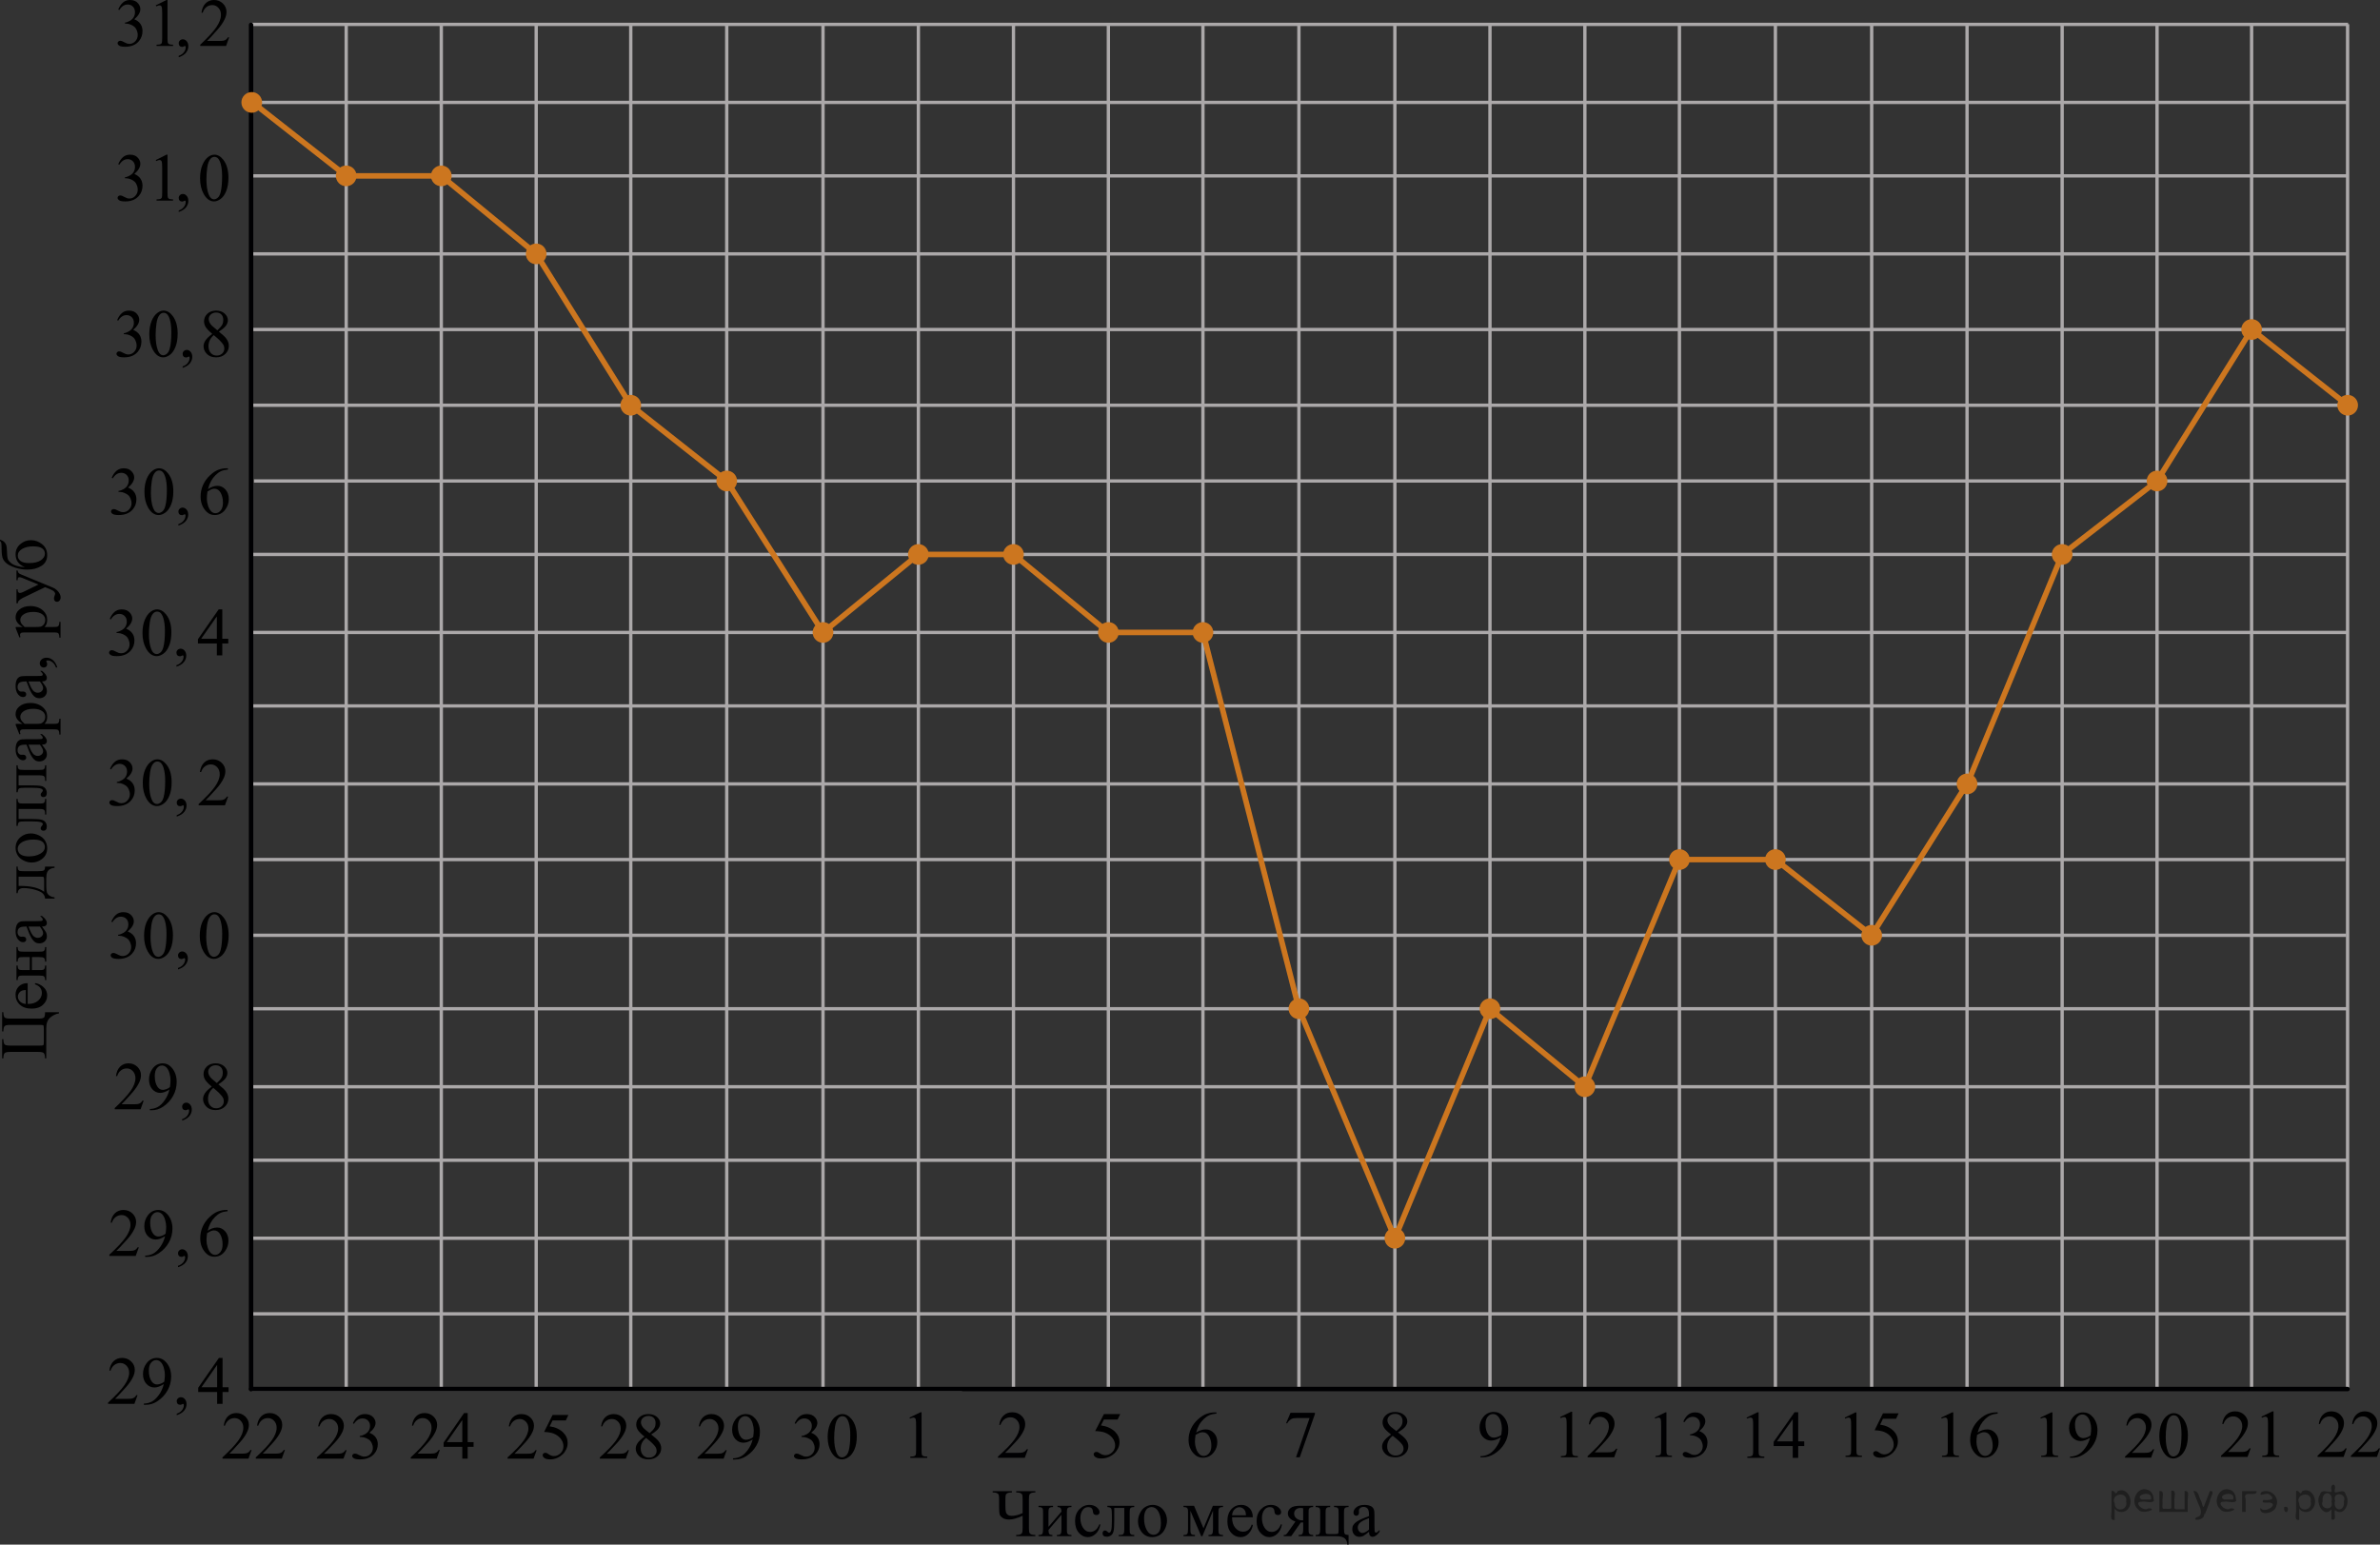 <?xml version="1.0" encoding="utf-8"?>
<!-- Generator: Adobe Illustrator 27.2.0, SVG Export Plug-In . SVG Version: 6.00 Build 0)  -->
<svg version="1.1" id="Layer_1" xmlns="http://www.w3.org/2000/svg" xmlns:xlink="http://www.w3.org/1999/xlink" x="0px" y="0px"
	 width="537.862px" height="349.098px" viewBox="0 0 537.862 349.098" enable-background="new 0 0 537.862 349.098"
	 xml:space="preserve">
<rect x="0" y="0" width="537.862" height="349.098" fill="#333333" stroke="none"/>
<line fill="none" stroke="#ABA8A9" stroke-width="0.75" stroke-miterlimit="10" x1="315.232" y1="313.644" x2="315.232" y2="5.412"/>
<line fill="none" stroke="#ABA8A9" stroke-width="0.75" stroke-miterlimit="10" x1="293.543" y1="313.69" x2="293.543" y2="5.412"/>
<line fill="none" stroke="#ABA8A9" stroke-width="0.75" stroke-miterlimit="10" x1="229.036" y1="313.828" x2="229.036" y2="5.426"/>
<line fill="none" stroke="#ABA8A9" stroke-width="0.75" stroke-miterlimit="10" x1="250.484" y1="313.961" x2="250.484" y2="5.412"/>
<line fill="none" stroke="#ABA8A9" stroke-width="0.75" stroke-miterlimit="10" x1="271.855" y1="313.488" x2="271.855" y2="5.412"/>
<path fill="none" stroke="#ABA8A9" stroke-width="0.75" stroke-miterlimit="10" d="M315.301,313.828"/>
<line fill="none" stroke="#ABA8A9" stroke-width="0.75" stroke-miterlimit="10" x1="57.066" y1="279.848" x2="530.445" y2="279.848"/>
<line fill="none" stroke="#ABA8A9" stroke-width="0.75" stroke-miterlimit="10" x1="56.581" y1="262.219" x2="530.556" y2="262.219"/>
<line fill="none" stroke="#ABA8A9" stroke-width="0.75" stroke-miterlimit="10" x1="207.547" y1="313.961" x2="207.547" y2="5.412"/>
<line fill="none" stroke="#ABA8A9" stroke-width="0.75" stroke-miterlimit="10" x1="56.737" y1="227.982" x2="530.495" y2="227.982"/>
<line fill="none" stroke="#ABA8A9" stroke-width="0.75" stroke-miterlimit="10" x1="164.236" y1="314.109" x2="164.236" y2="5.412"/>
<line fill="none" stroke="#ABA8A9" stroke-width="0.75" stroke-miterlimit="10" x1="57.065" y1="296.938" x2="530.536" y2="296.938"/>
<line fill="none" stroke="#ABA8A9" stroke-width="0.75" stroke-miterlimit="10" x1="57.24" y1="194.263" x2="530.014" y2="194.263"/>
<line fill="none" stroke="#ABA8A9" stroke-width="0.75" stroke-miterlimit="10" x1="57.24" y1="211.379" x2="530.214" y2="211.379"/>
<line fill="none" stroke="#ABA8A9" stroke-width="0.75" stroke-miterlimit="10" x1="56.915" y1="245.615" x2="530.536" y2="245.615"/>
<line fill="none" stroke="#ABA8A9" stroke-width="0.75" stroke-miterlimit="10" x1="99.728" y1="313.838" x2="99.728" y2="5.285"/>
<line fill="none" stroke="#ABA8A9" stroke-width="0.75" stroke-miterlimit="10" x1="121.176" y1="313.838" x2="121.176" y2="5.285"/>
<line fill="none" stroke="#ABA8A9" stroke-width="0.75" stroke-miterlimit="10" x1="142.546" y1="313.91" x2="142.546" y2="5.412"/>
<line fill="none" stroke="#ABA8A9" stroke-width="0.75" stroke-miterlimit="10" x1="78.239" y1="314.109" x2="78.239" y2="5.618"/>
<path fill="#FFFFFF" d="M166.816,235.268"/>
<line fill="none" stroke="#ABA8A9" stroke-width="0.75" stroke-miterlimit="10" x1="185.993" y1="314.081" x2="185.993" y2="5.426"/>
<path fill="none" stroke="#C47948" stroke-width="1.25" stroke-linecap="round" stroke-linejoin="round" stroke-miterlimit="10" d="
	M121.306,194.263"/>
<path fill="none" stroke="#C47948" stroke-width="1.25" stroke-linecap="round" stroke-linejoin="round" stroke-miterlimit="10" d="
	M229.454,284.378"/>
<path fill="none" stroke="#C47948" stroke-width="1.25" stroke-linecap="round" stroke-linejoin="round" stroke-miterlimit="10" d="
	M228.825,285.098"/>
<path fill="none" stroke="#C47948" stroke-width="1.25" stroke-linecap="round" stroke-linejoin="round" stroke-miterlimit="10" d="
	M121.176,279.789"/>
<path fill="none" stroke="#C47948" stroke-width="1.25" stroke-linecap="round" stroke-linejoin="round" stroke-miterlimit="10" d="
	M76.03,298.977"/>
<path fill="none" stroke="#C47948" stroke-width="1.25" stroke-linecap="round" stroke-linejoin="round" stroke-miterlimit="10" d="
	M215.758,262.731"/>
<path fill="none" stroke="#C47948" stroke-width="1.25" stroke-linecap="round" stroke-linejoin="round" stroke-miterlimit="10" d="
	M185.441,206.294"/>
<path fill="none" stroke="#C47948" stroke-width="1.25" stroke-linecap="round" stroke-linejoin="round" stroke-miterlimit="10" d="
	M231.541,296.136"/>
<line fill="none" stroke="#ABA8A9" stroke-width="0.75" stroke-miterlimit="10" x1="56.838" y1="314.016" x2="217.413" y2="314.016"/>
<path fill="none" stroke="#4C7D99" stroke-width="1.25" stroke-miterlimit="10" d="M55.546,314.978"/>
<path fill="none" stroke="#C47948" stroke-width="1.25" stroke-miterlimit="10" d="M142.546,262.219"/>
<path fill="none" stroke="#C47948" stroke-width="1.25" stroke-miterlimit="10" d="M142.546,262.219"/>
<path fill="none" stroke="#C47948" stroke-width="1.25" stroke-miterlimit="10" d="M169.104,232.585"/>
<path fill="none" stroke="#C47948" stroke-width="1.25" stroke-miterlimit="10" d="M147.675,266.409"/>
<path fill="none" stroke="#C47948" stroke-width="1.25" stroke-miterlimit="10" d="M151.796,252.963"/>
<path fill="none" stroke="#C47948" stroke-width="1.25" stroke-miterlimit="10" d="M250.484,194.263"/>
<path fill="none" stroke="#C47948" stroke-width="1.25" stroke-miterlimit="10" d="M207.473,194.263"/>
<g>
	<g>
		<path fill="#000002" d="M274.903,319.209v0.27c-0.668,0.063-1.214,0.189-1.637,0.383c-0.423,0.191-0.84,0.482-1.252,0.877
			c-0.411,0.396-0.754,0.83-1.023,1.313c-0.271,0.482-0.496,1.058-0.679,1.722c0.729-0.479,1.459-0.722,2.191-0.722
			c0.703,0,1.313,0.271,1.828,0.813c0.517,0.544,0.773,1.24,0.773,2.095c0,0.824-0.262,1.576-0.781,2.256
			c-0.627,0.824-1.457,1.236-2.488,1.236c-0.703,0-1.301-0.226-1.79-0.671c-0.962-0.866-1.44-1.991-1.44-3.375
			c0-0.883,0.185-1.721,0.554-2.518c0.369-0.795,0.896-1.502,1.582-2.115c0.687-0.614,1.342-1.028,1.969-1.244
			c0.628-0.213,1.212-0.317,1.754-0.317h0.439V319.209z M270.182,324.299c-0.092,0.654-0.137,1.184-0.137,1.586
			c0,0.467,0.09,0.973,0.271,1.518c0.178,0.545,0.444,0.979,0.799,1.302c0.258,0.229,0.572,0.342,0.94,0.342
			c0.439,0,0.833-0.199,1.181-0.601c0.348-0.396,0.521-0.965,0.521-1.698c0-0.83-0.172-1.547-0.517-2.152
			c-0.345-0.604-0.832-0.905-1.465-0.905c-0.191,0-0.397,0.039-0.617,0.112C270.938,323.877,270.613,324.043,270.182,324.299z"/>
	</g>
</g>
<g>
	<g>
		<path fill="#000002" d="M291.646,319.298h5.518v0.277l-3.43,9.788h-0.849l3.069-8.881h-2.83c-0.569,0-0.979,0.063-1.221,0.193
			c-0.425,0.227-0.767,0.568-1.023,1.033l-0.221-0.08L291.646,319.298z"/>
	</g>
</g>
<g>
	<g>
		<path fill="#000002" d="M314.374,324.215c-0.813-0.641-1.339-1.152-1.574-1.541c-0.234-0.389-0.353-0.791-0.353-1.207
			c0-0.641,0.258-1.191,0.771-1.654c0.519-0.463,1.201-0.692,2.059-0.692c0.829,0,1.497,0.217,2.003,0.646
			c0.507,0.43,0.761,0.922,0.761,1.475c0,0.369-0.139,0.746-0.41,1.132c-0.272,0.383-0.844,0.834-1.708,1.354
			c0.891,0.657,1.479,1.18,1.771,1.559c0.384,0.494,0.573,1.016,0.573,1.563c0,0.693-0.272,1.287-0.826,1.777
			c-0.551,0.492-1.272,0.738-2.169,0.738c-0.978,0-1.737-0.293-2.284-0.879c-0.436-0.474-0.65-0.984-0.65-1.543
			c0-0.438,0.15-0.869,0.458-1.302C313.098,325.207,313.625,324.734,314.374,324.215z M314.73,324.492
			c-0.419,0.34-0.729,0.709-0.934,1.106c-0.204,0.4-0.305,0.832-0.305,1.3c0,0.627,0.18,1.127,0.534,1.502
			c0.355,0.377,0.813,0.563,1.361,0.563c0.547,0,0.984-0.146,1.313-0.441c0.327-0.299,0.493-0.654,0.493-1.076
			c0-0.352-0.098-0.662-0.289-0.938C316.549,325.992,315.823,325.32,314.73,324.492z M315.565,323.437
			c0.606-0.521,0.99-0.938,1.151-1.24c0.162-0.301,0.244-0.645,0.244-1.024c0-0.51-0.149-0.908-0.448-1.196
			c-0.298-0.287-0.705-0.435-1.221-0.435c-0.517,0-0.938,0.146-1.262,0.43c-0.323,0.287-0.485,0.621-0.485,1.005
			c0,0.254,0.067,0.506,0.201,0.758c0.135,0.254,0.325,0.489,0.573,0.721L315.565,323.437z"/>
	</g>
</g>
<g>
	<g>
		<path fill="#000002" d="M334.57,329.378v-0.27c0.655-0.01,1.27-0.156,1.836-0.439c0.565-0.283,1.112-0.779,1.643-1.488
			c0.529-0.707,0.896-1.481,1.104-2.334c-0.793,0.49-1.513,0.734-2.154,0.734c-0.723,0-1.344-0.268-1.857-0.805
			c-0.518-0.535-0.771-1.246-0.771-2.135c0-0.863,0.261-1.634,0.771-2.308c0.621-0.817,1.436-1.229,2.438-1.229
			c0.849,0,1.566,0.334,2.17,1.004c0.738,0.828,1.105,1.854,1.105,3.068c0,1.096-0.277,2.117-0.842,3.064
			c-0.563,0.945-1.344,1.732-2.346,2.357c-0.813,0.516-1.701,0.771-2.662,0.771h-0.434v0.01H334.57z M339.273,324.309
			c0.092-0.631,0.139-1.135,0.139-1.514c0-0.471-0.086-0.979-0.25-1.523c-0.168-0.545-0.404-0.963-0.711-1.254
			c-0.308-0.291-0.652-0.438-1.043-0.438c-0.449,0-0.847,0.193-1.185,0.582c-0.34,0.389-0.51,0.965-0.51,1.73
			c0,1.021,0.228,1.819,0.676,2.397c0.328,0.416,0.731,0.625,1.215,0.625c0.232,0,0.509-0.055,0.826-0.16
			C338.749,324.653,339.031,324.503,339.273,324.309z"/>
	</g>
</g>
<g>
	<g>
		<path fill="#000002" d="M373.968,320.379l2.398-1.171h0.239v8.327c0,0.553,0.021,0.896,0.066,1.033
			c0.049,0.136,0.145,0.236,0.287,0.313c0.146,0.072,0.441,0.114,0.891,0.123v0.27h-3.711v-0.27c0.467-0.009,0.768-0.049,0.9-0.119
			c0.137-0.07,0.23-0.165,0.283-0.284c0.055-0.118,0.08-0.474,0.08-1.063v-5.324c0-0.717-0.023-1.181-0.072-1.382
			c-0.033-0.154-0.096-0.271-0.186-0.344c-0.09-0.07-0.197-0.106-0.324-0.106c-0.18,0-0.43,0.075-0.748,0.228L373.968,320.379z"/>
		<path fill="#000002" d="M380.425,321.288c0.281-0.665,0.638-1.179,1.066-1.538c0.428-0.361,0.963-0.542,1.604-0.542
			c0.788,0,1.396,0.257,1.817,0.771c0.317,0.383,0.479,0.793,0.479,1.229c0,0.718-0.451,1.459-1.354,2.226
			c0.604,0.237,1.063,0.577,1.375,1.021c0.312,0.438,0.465,0.96,0.465,1.557c0,0.854-0.271,1.595-0.813,2.222
			c-0.707,0.813-1.732,1.221-3.076,1.221c-0.662,0-1.115-0.082-1.355-0.246c-0.238-0.165-0.357-0.344-0.357-0.531
			c0-0.141,0.06-0.266,0.17-0.371c0.115-0.105,0.252-0.16,0.412-0.16c0.121,0,0.244,0.021,0.371,0.061
			c0.082,0.023,0.271,0.111,0.562,0.267c0.291,0.151,0.489,0.243,0.604,0.271c0.178,0.055,0.369,0.079,0.573,0.079
			c0.494,0,0.925-0.189,1.291-0.574c0.365-0.385,0.55-0.836,0.55-1.358c0-0.383-0.086-0.757-0.254-1.118
			c-0.127-0.271-0.267-0.479-0.416-0.617c-0.209-0.195-0.494-0.371-0.857-0.527c-0.363-0.157-0.734-0.236-1.111-0.236h-0.232v-0.219
			c0.385-0.049,0.771-0.188,1.152-0.414c0.385-0.227,0.664-0.502,0.842-0.822c0.174-0.317,0.262-0.671,0.262-1.055
			c0-0.499-0.155-0.902-0.469-1.211c-0.314-0.309-0.703-0.461-1.168-0.461c-0.752,0-1.381,0.402-1.885,1.207L380.425,321.288z"/>
	</g>
</g>
<g>
	<g>
		<path fill="#000002" d="M394.71,320.379l2.477-1.197h0.248v8.521c0,0.564,0.023,0.918,0.07,1.057
			c0.047,0.141,0.146,0.245,0.297,0.32c0.149,0.072,0.455,0.115,0.916,0.126v0.274h-3.828v-0.274
			c0.48-0.011,0.791-0.051,0.932-0.123c0.143-0.071,0.238-0.168,0.293-0.29c0.057-0.121,0.082-0.482,0.082-1.09v-5.447
			c0-0.732-0.023-1.205-0.072-1.414c-0.035-0.156-0.102-0.273-0.191-0.35c-0.09-0.077-0.202-0.111-0.334-0.111
			c-0.188,0-0.44,0.077-0.771,0.229L394.71,320.379z"/>
		<path fill="#000002" d="M407.746,325.759v1.058h-1.367v2.664h-1.236v-2.664h-4.309v-0.953l4.721-6.683h0.824v6.578H407.746z
			 M405.142,325.759v-5.008l-3.572,5.008H405.142z"/>
	</g>
</g>
<g>
	<g>
		<path fill="#000002" d="M231.108,341.969v-3.062c0-0.575-0.035-0.944-0.104-1.106c-0.07-0.162-0.211-0.287-0.424-0.371
			c-0.213-0.086-0.521-0.131-0.927-0.136v-0.276h4.332v0.276c-0.416,0.005-0.728,0.05-0.936,0.136
			c-0.208,0.084-0.347,0.213-0.415,0.387c-0.069,0.175-0.104,0.535-0.104,1.094v6.396c0,0.584,0.041,0.959,0.123,1.125
			c0.082,0.164,0.22,0.281,0.415,0.354c0.195,0.07,0.501,0.113,0.917,0.132v0.274h-4.332v-0.274c0.435-0.011,0.749-0.06,0.941-0.142
			c0.192-0.08,0.326-0.201,0.4-0.361c0.074-0.16,0.111-0.53,0.111-1.107v-2.731c-1.246,0.565-2.263,0.848-3.048,0.848
			c-0.588,0-1.067-0.116-1.436-0.353c-0.367-0.236-0.598-0.491-0.689-0.771c-0.091-0.275-0.137-0.83-0.137-1.66v-1.728
			c0-0.563-0.036-0.935-0.108-1.104s-0.215-0.297-0.431-0.379c-0.215-0.082-0.52-0.127-0.916-0.132v-0.276h4.346v0.276
			c-0.42,0-0.741,0.048-0.964,0.144c-0.222,0.097-0.362,0.235-0.419,0.426c-0.058,0.188-0.085,0.533-0.085,1.047v1.411
			c0,0.657,0.037,1.129,0.11,1.403c0.074,0.278,0.226,0.49,0.453,0.641c0.228,0.146,0.518,0.222,0.869,0.222
			C229.394,342.584,230.213,342.379,231.108,341.969z"/>
		<path fill="#000002" d="M236.948,345.075l2.938-3.437c-0.01-0.388-0.082-0.654-0.215-0.806c-0.133-0.147-0.363-0.229-0.689-0.229
			v-0.285h3.159v0.285c-0.331,0-0.554,0.033-0.667,0.101c-0.113,0.068-0.203,0.151-0.267,0.252s-0.097,0.425-0.097,0.976v3.646
			c0,0.529,0.026,0.848,0.081,0.949c0.056,0.103,0.141,0.191,0.257,0.271c0.115,0.077,0.348,0.116,0.692,0.116v0.277h-3.285v-0.277
			c0.41,0,0.686-0.076,0.823-0.229c0.139-0.152,0.208-0.521,0.208-1.106v-3.233l-2.938,3.443c0.01,0.426,0.069,0.718,0.178,0.878
			c0.109,0.16,0.345,0.243,0.705,0.248v0.276h-3.137v-0.276c0.439,0,0.722-0.082,0.845-0.244c0.123-0.161,0.186-0.526,0.186-1.092
			v-3.646c0-0.537-0.026-0.854-0.082-0.949c-0.055-0.098-0.139-0.188-0.252-0.264c-0.113-0.078-0.346-0.115-0.696-0.115v-0.285
			h3.285v0.285c-0.331,0-0.554,0.033-0.667,0.101c-0.114,0.067-0.203,0.151-0.268,0.252c-0.063,0.101-0.097,0.425-0.097,0.976
			L236.948,345.075L236.948,345.075z"/>
		<path fill="#000002" d="M248.68,344.58c-0.184,0.905-0.541,1.604-1.076,2.09c-0.533,0.487-1.125,0.73-1.771,0.73
			c-0.771,0-1.444-0.326-2.018-0.981c-0.574-0.655-0.86-1.541-0.86-2.657c0-1.08,0.318-1.957,0.953-2.634
			c0.635-0.675,1.397-1.013,2.289-1.013c0.667,0,1.216,0.179,1.646,0.535c0.431,0.356,0.646,0.729,0.646,1.115
			c0,0.188-0.061,0.344-0.182,0.461c-0.122,0.119-0.291,0.178-0.509,0.178c-0.292,0-0.512-0.096-0.66-0.285
			c-0.084-0.105-0.14-0.307-0.167-0.602c-0.026-0.295-0.127-0.521-0.3-0.678c-0.173-0.146-0.413-0.225-0.719-0.225
			c-0.495,0-0.894,0.185-1.194,0.556c-0.401,0.49-0.602,1.14-0.602,1.943c0,0.817,0.199,1.544,0.597,2.172s0.937,0.938,1.614,0.938
			c0.483,0,0.919-0.166,1.305-0.502c0.272-0.229,0.536-0.646,0.794-1.254L248.68,344.58z"/>
		<path fill="#000002" d="M250.258,340.318h6.073v0.285c-0.336,0-0.56,0.033-0.671,0.101c-0.11,0.067-0.199,0.151-0.263,0.252
			s-0.096,0.425-0.096,0.976v3.646c0,0.53,0.026,0.848,0.082,0.949c0.054,0.103,0.14,0.191,0.256,0.271
			c0.115,0.077,0.347,0.116,0.692,0.116v0.277h-3.516v-0.277c0.382,0,0.645-0.021,0.79-0.061c0.146-0.041,0.262-0.137,0.346-0.289
			c0.084-0.152,0.126-0.481,0.126-0.986v-4.771h-2.263v2.896c0,1.096-0.048,1.864-0.145,2.309c-0.097,0.441-0.287,0.771-0.571,0.981
			c-0.284,0.213-0.609,0.317-0.976,0.317c-0.633,0-0.948-0.267-0.948-0.795c0-0.182,0.051-0.328,0.151-0.441
			c0.102-0.115,0.233-0.174,0.396-0.174c0.173,0,0.334,0.072,0.481,0.219c0.193,0.189,0.339,0.285,0.438,0.285
			c0.224,0,0.384-0.188,0.486-0.566c0.101-0.378,0.152-1.039,0.152-1.982v-1.518c0-0.779-0.057-1.256-0.167-1.426
			c-0.111-0.171-0.397-0.271-0.856-0.309L250.258,340.318L250.258,340.318z"/>
		<path fill="#000002" d="M260.462,340.115c1.027,0,1.854,0.396,2.478,1.186c0.529,0.676,0.793,1.451,0.793,2.326
			c0,0.615-0.146,1.238-0.438,1.868c-0.293,0.631-0.693,1.106-1.206,1.426c-0.512,0.32-1.082,0.48-1.709,0.48
			c-1.022,0-1.838-0.412-2.44-1.238c-0.509-0.694-0.764-1.476-0.764-2.341c0-0.631,0.154-1.258,0.463-1.881
			c0.31-0.622,0.716-1.082,1.22-1.381C259.366,340.266,259.9,340.115,260.462,340.115z M260.233,340.603
			c-0.262,0-0.525,0.078-0.79,0.233c-0.266,0.157-0.479,0.437-0.643,0.829c-0.163,0.396-0.245,0.902-0.245,1.521
			c0,1.002,0.196,1.865,0.589,2.591c0.394,0.726,0.912,1.089,1.556,1.089c0.479,0,0.875-0.2,1.188-0.602
			c0.313-0.4,0.467-1.088,0.467-2.063c0-1.224-0.259-2.185-0.777-2.882C261.225,340.844,260.777,340.603,260.233,340.603z"/>
		<path fill="#000002" d="M271.98,345.398l2.121-5.08h2.293v0.285c-0.336,0-0.562,0.033-0.672,0.101
			c-0.111,0.067-0.199,0.151-0.265,0.252c-0.063,0.101-0.097,0.425-0.097,0.976v3.646c0,0.477,0.023,0.781,0.07,0.919
			s0.146,0.241,0.289,0.312c0.146,0.071,0.369,0.105,0.672,0.105v0.277h-3.285v-0.277c0.404,0,0.679-0.076,0.814-0.229
			c0.139-0.152,0.207-0.521,0.207-1.106v-4.135l-2.4,5.747h-0.26l-2.446-5.748v4.135c0,0.477,0.023,0.781,0.074,0.919
			c0.049,0.138,0.146,0.241,0.289,0.312c0.143,0.071,0.365,0.105,0.667,0.105v0.277h-2.597v-0.277c0.439,0,0.724-0.082,0.847-0.244
			c0.122-0.162,0.186-0.525,0.186-1.092v-3.646c0-0.535-0.027-0.853-0.082-0.946c-0.055-0.101-0.139-0.188-0.252-0.265
			c-0.113-0.078-0.346-0.117-0.697-0.117v-0.282h2.391L271.98,345.398z"/>
		<path fill="#000002" d="M278.435,342.906c-0.006,1.021,0.239,1.82,0.733,2.4c0.494,0.582,1.074,0.871,1.742,0.871
			c0.444,0,0.832-0.123,1.162-0.371c0.327-0.248,0.604-0.674,0.825-1.271l0.229,0.15c-0.104,0.685-0.404,1.309-0.904,1.871
			c-0.498,0.563-1.125,0.844-1.875,0.844c-0.815,0-1.516-0.32-2.098-0.963c-0.58-0.646-0.871-1.508-0.871-2.596
			c0-1.176,0.299-2.093,0.895-2.75c0.599-0.656,1.345-0.984,2.244-0.984c0.76,0,1.387,0.254,1.875,0.762s0.732,1.188,0.732,2.037
			L278.435,342.906L278.435,342.906z M278.435,342.473h3.145c-0.023-0.438-0.078-0.752-0.156-0.932
			c-0.125-0.279-0.309-0.5-0.553-0.66c-0.244-0.16-0.5-0.24-0.768-0.24c-0.412,0-0.777,0.162-1.103,0.484
			C278.677,341.447,278.49,341.896,278.435,342.473z"/>
		<path fill="#000002" d="M289.709,344.58c-0.185,0.905-0.541,1.604-1.073,2.09c-0.535,0.487-1.125,0.73-1.771,0.73
			c-0.771,0-1.445-0.326-2.018-0.981c-0.574-0.655-0.861-1.541-0.861-2.657c0-1.08,0.318-1.957,0.953-2.634
			c0.637-0.675,1.397-1.013,2.289-1.013c0.666,0,1.215,0.179,1.646,0.535s0.646,0.729,0.646,1.115c0,0.188-0.062,0.344-0.183,0.461
			c-0.121,0.119-0.291,0.178-0.508,0.178c-0.291,0-0.513-0.096-0.66-0.285c-0.084-0.105-0.142-0.307-0.166-0.602
			c-0.026-0.295-0.127-0.521-0.301-0.678c-0.175-0.146-0.412-0.225-0.72-0.225c-0.496,0-0.895,0.185-1.192,0.556
			c-0.401,0.49-0.603,1.14-0.603,1.943c0,0.817,0.199,1.544,0.599,2.172c0.396,0.628,0.937,0.938,1.61,0.938
			c0.482,0,0.92-0.166,1.308-0.502c0.271-0.229,0.534-0.646,0.793-1.254L289.709,344.58z"/>
		<path fill="#000002" d="M296.761,340.318v0.285c-0.308,0-0.533,0.041-0.681,0.127c-0.146,0.084-0.24,0.189-0.285,0.322
			c-0.045,0.131-0.065,0.422-0.065,0.879v3.646c0,0.437,0.02,0.722,0.059,0.858c0.039,0.138,0.135,0.252,0.287,0.342
			c0.15,0.091,0.379,0.136,0.688,0.136v0.276h-3.285v-0.276c0.41,0,0.687-0.076,0.82-0.229c0.141-0.149,0.211-0.521,0.211-1.104
			v-1.493l-0.307,0.011c-0.043,0-0.123-0.006-0.234-0.011l-2.166,3.104h-1.691v-0.275c0.248,0,0.421-0.034,0.517-0.104
			c0.099-0.065,0.274-0.289,0.539-0.664l1.586-2.268c-1.137-0.398-1.705-1.013-1.705-1.838c0-0.466,0.203-0.869,0.611-1.212
			c0.407-0.343,1.104-0.515,2.088-0.515h3.019v0.002h-0.006V340.318z M294.506,340.889c-0.192-0.056-0.377-0.082-0.549-0.082
			c-0.5,0-0.873,0.125-1.121,0.375s-0.37,0.547-0.37,0.896c0,0.438,0.176,0.805,0.526,1.095c0.353,0.291,0.793,0.438,1.325,0.438
			c0.056,0,0.117-0.004,0.188-0.016v-2.706H294.506z"/>
		<path fill="#000002" d="M304.767,346.914v2.184h-0.273c-0.016-0.586-0.205-1.05-0.566-1.393c-0.363-0.343-1.021-0.514-1.979-0.514
			h-4.627v-0.277c0.439,0,0.723-0.082,0.846-0.244s0.188-0.525,0.188-1.092v-3.646c0-0.535-0.026-0.853-0.082-0.949
			c-0.055-0.098-0.141-0.186-0.252-0.262c-0.114-0.078-0.348-0.117-0.696-0.117v-0.282h3.284v0.282
			c-0.332,0-0.555,0.033-0.668,0.104c-0.112,0.064-0.203,0.148-0.268,0.252c-0.063,0.102-0.098,0.425-0.098,0.979v3.879
			c0,0.436,0.039,0.69,0.115,0.771s0.322,0.12,0.738,0.12h1.2c0.459,0,0.722-0.043,0.785-0.128c0.063-0.085,0.099-0.358,0.099-0.825
			v-3.816c0-0.479-0.025-0.782-0.074-0.92c-0.051-0.141-0.146-0.24-0.291-0.311c-0.144-0.064-0.365-0.104-0.666-0.104v-0.282h3.285
			v0.282c-0.332,0-0.556,0.033-0.668,0.104c-0.113,0.064-0.203,0.148-0.267,0.252c-0.063,0.102-0.099,0.425-0.099,0.979v3.531
			c0,0.646,0.058,1.045,0.173,1.192C304.019,346.809,304.308,346.893,304.767,346.914z"/>
		<path fill="#000002" d="M309.386,346.201c-0.697,0.545-1.136,0.859-1.313,0.945c-0.269,0.125-0.554,0.188-0.854,0.188
			c-0.472,0-0.854-0.162-1.16-0.486c-0.306-0.326-0.455-0.754-0.455-1.283c0-0.336,0.074-0.627,0.223-0.869
			c0.201-0.342,0.555-0.66,1.057-0.963c0.504-0.301,1.338-0.663,2.504-1.096v-0.271c0-0.687-0.106-1.155-0.322-1.41
			c-0.215-0.256-0.526-0.383-0.938-0.383c-0.312,0-0.56,0.085-0.739,0.255c-0.188,0.17-0.281,0.365-0.281,0.585l0.016,0.437
			c0,0.229-0.059,0.407-0.176,0.532c-0.113,0.125-0.268,0.188-0.455,0.188c-0.184,0-0.332-0.065-0.447-0.195
			c-0.117-0.13-0.174-0.309-0.174-0.533c0-0.43,0.217-0.824,0.65-1.186c0.438-0.36,1.045-0.54,1.832-0.54
			c0.604,0,1.1,0.103,1.481,0.308c0.293,0.155,0.508,0.397,0.646,0.729c0.09,0.216,0.133,0.655,0.133,1.319v2.334
			c0,0.654,0.013,1.059,0.037,1.205c0.023,0.146,0.064,0.244,0.123,0.295c0.058,0.052,0.123,0.075,0.195,0.075
			c0.08,0,0.148-0.019,0.209-0.054c0.104-0.063,0.305-0.247,0.602-0.548v0.421c-0.555,0.75-1.084,1.125-1.588,1.125
			c-0.241,0-0.436-0.085-0.578-0.255C309.463,346.901,309.39,346.611,309.386,346.201z M309.386,345.713v-2.617
			c-0.748,0.299-1.229,0.512-1.447,0.637c-0.392,0.223-0.67,0.451-0.838,0.69c-0.168,0.24-0.252,0.502-0.252,0.787
			c0,0.36,0.106,0.659,0.319,0.897c0.211,0.234,0.457,0.354,0.731,0.354C308.277,346.464,308.771,346.214,309.386,345.713z"/>
	</g>
</g>
<path fill="none" stroke="#ABA8A9" stroke-width="0.75" stroke-miterlimit="10" d="M15.325,162.605"/>
<g>
	<g>
		<path d="M416.902,320.383l2.399-1.171h0.239v8.327c0,0.553,0.023,0.896,0.07,1.033c0.045,0.136,0.142,0.238,0.287,0.313
			c0.146,0.072,0.439,0.114,0.887,0.123v0.27h-3.709v-0.27c0.465-0.009,0.767-0.049,0.901-0.119c0.136-0.07,0.229-0.165,0.283-0.284
			c0.054-0.118,0.08-0.474,0.08-1.064v-5.324c0-0.717-0.024-1.179-0.072-1.382c-0.034-0.154-0.097-0.27-0.187-0.342
			s-0.197-0.108-0.323-0.108c-0.181,0-0.429,0.075-0.749,0.226L416.902,320.383z"/>
		<path d="M429.07,319.415l-0.568,1.235h-2.967l-0.646,1.324c1.283,0.188,2.303,0.666,3.055,1.434
			c0.645,0.658,0.967,1.436,0.967,2.326c0,0.52-0.104,1-0.314,1.44c-0.213,0.44-0.479,0.815-0.797,1.127
			c-0.32,0.312-0.678,0.56-1.068,0.749c-0.559,0.268-1.131,0.4-1.717,0.4c-0.593,0-1.021-0.102-1.292-0.303
			c-0.269-0.201-0.403-0.423-0.403-0.666c0-0.136,0.057-0.256,0.168-0.358c0.11-0.104,0.252-0.157,0.422-0.157
			c0.125,0,0.235,0.02,0.33,0.059c0.096,0.039,0.256,0.14,0.483,0.299c0.364,0.252,0.731,0.379,1.104,0.379
			c0.568,0,1.066-0.215,1.496-0.645c0.428-0.43,0.643-0.951,0.643-1.566c0-0.598-0.189-1.153-0.574-1.67
			c-0.383-0.517-0.91-0.916-1.584-1.196c-0.529-0.218-1.25-0.345-2.16-0.378l1.891-3.833L429.07,319.415L429.07,319.415z"/>
	</g>
</g>
<path fill="none" stroke="#000002" stroke-linecap="round" stroke-linejoin="round" stroke-miterlimit="10" d="M12.936,139.643"/>
<g>
	<g>
		<path fill="#000002" d="M205.543,320.378l2.478-1.197h0.247v8.521c0,0.566,0.023,0.918,0.071,1.061
			c0.048,0.14,0.146,0.244,0.297,0.316c0.149,0.074,0.455,0.117,0.915,0.127v0.275h-3.826v-0.275c0.479-0.01,0.79-0.051,0.93-0.121
			c0.142-0.07,0.238-0.17,0.293-0.291c0.056-0.119,0.083-0.481,0.083-1.092v-5.443c0-0.733-0.024-1.205-0.075-1.414
			c-0.034-0.157-0.099-0.274-0.19-0.354c-0.092-0.072-0.204-0.107-0.334-0.107c-0.187,0-0.443,0.076-0.773,0.229L205.543,320.378z"
			/>
	</g>
</g>
<g>
	<g>
		<path fill="#000002" d="M232.317,327.533l-0.721,1.943h-6.069v-0.275c1.785-1.598,3.042-2.902,3.771-3.914
			c0.729-1.012,1.093-1.938,1.093-2.772c0-0.644-0.2-1.166-0.601-1.578c-0.398-0.41-0.877-0.617-1.434-0.617
			c-0.506,0-0.96,0.146-1.362,0.438c-0.401,0.289-0.698,0.716-0.892,1.271h-0.28c0.126-0.916,0.451-1.621,0.976-2.111
			c0.522-0.487,1.178-0.733,1.962-0.733c0.834,0,1.53,0.262,2.09,0.789c0.559,0.522,0.839,1.146,0.839,1.858
			c0,0.512-0.122,1.021-0.364,1.529c-0.375,0.807-0.98,1.656-1.82,2.555c-1.261,1.353-2.047,2.164-2.359,2.439h2.686
			c0.546,0,0.931-0.021,1.149-0.063c0.22-0.039,0.419-0.119,0.596-0.238c0.178-0.123,0.331-0.297,0.463-0.521L232.317,327.533
			L232.317,327.533z"/>
	</g>
</g>
<g>
	<g>
		<path d="M438.695,320.379l2.477-1.171h0.247v8.327c0,0.553,0.024,0.897,0.071,1.033c0.048,0.136,0.146,0.239,0.297,0.313
			c0.15,0.072,0.455,0.114,0.915,0.123v0.27h-3.826v-0.27c0.479-0.009,0.79-0.049,0.93-0.119c0.141-0.07,0.238-0.165,0.293-0.284
			c0.055-0.118,0.083-0.474,0.083-1.065v-5.324c0-0.717-0.025-1.178-0.075-1.382c-0.035-0.154-0.099-0.269-0.191-0.342
			c-0.093-0.072-0.204-0.108-0.334-0.108c-0.186,0-0.443,0.075-0.773,0.226L438.695,320.379z"/>
		<path d="M451.466,319.208v0.269c-0.66,0.063-1.199,0.19-1.617,0.382c-0.418,0.192-0.83,0.483-1.238,0.877
			c-0.407,0.393-0.745,0.83-1.013,1.313c-0.268,0.483-0.492,1.056-0.672,1.72c0.721-0.479,1.443-0.72,2.169-0.72
			c0.695,0,1.298,0.271,1.809,0.814c0.51,0.543,0.765,1.241,0.765,2.095c0,0.824-0.258,1.576-0.772,2.255
			c-0.62,0.824-1.44,1.236-2.461,1.236c-0.696,0-1.286-0.224-1.771-0.669c-0.95-0.868-1.426-1.993-1.426-3.375
			c0-0.883,0.183-1.722,0.548-2.517c0.365-0.795,0.887-1.501,1.564-2.116c0.678-0.616,1.327-1.03,1.947-1.244
			c0.62-0.213,1.198-0.319,1.733-0.319h0.435V319.208z M446.798,324.299c-0.09,0.654-0.135,1.183-0.135,1.585
			c0,0.466,0.089,0.972,0.267,1.517c0.178,0.546,0.441,0.979,0.792,1.299c0.255,0.228,0.564,0.342,0.93,0.342
			c0.436,0,0.824-0.199,1.167-0.597c0.343-0.398,0.515-0.965,0.515-1.702c0-0.829-0.171-1.546-0.511-2.152
			s-0.823-0.909-1.448-0.909c-0.19,0-0.394,0.039-0.611,0.116C447.545,323.875,447.224,324.042,446.798,324.299z"/>
	</g>
</g>
<g>
	<g>
		<path d="M530.332,327.331l-0.698,1.942h-5.884v-0.275c1.73-1.598,2.949-2.902,3.655-3.914c0.706-1.012,1.059-1.938,1.059-2.775
			c0-0.641-0.193-1.166-0.581-1.578c-0.387-0.411-0.851-0.617-1.39-0.617c-0.49,0-0.93,0.146-1.32,0.436
			c-0.39,0.29-0.678,0.716-0.863,1.275h-0.272c0.122-0.917,0.438-1.622,0.945-2.113c0.507-0.49,1.141-0.736,1.9-0.736
			c0.81,0,1.484,0.263,2.026,0.789c0.541,0.525,0.813,1.146,0.813,1.86c0,0.511-0.118,1.021-0.354,1.532
			c-0.362,0.804-0.951,1.655-1.765,2.553c-1.221,1.35-1.983,2.163-2.287,2.44h2.604c0.529,0,0.9-0.02,1.114-0.06
			c0.213-0.039,0.405-0.12,0.577-0.241c0.172-0.122,0.321-0.294,0.448-0.518H530.332z"/>
		<path d="M537.862,327.331l-0.698,1.942h-5.884v-0.275c1.73-1.598,2.949-2.902,3.655-3.914
			c0.706-1.012,1.059-1.938,1.059-2.775c0-0.641-0.193-1.166-0.581-1.578c-0.387-0.411-0.851-0.617-1.39-0.617
			c-0.49,0-0.93,0.146-1.32,0.436c-0.39,0.29-0.678,0.716-0.863,1.275h-0.272c0.122-0.917,0.438-1.622,0.945-2.113
			c0.507-0.49,1.141-0.736,1.9-0.736c0.81,0,1.484,0.263,2.026,0.789c0.541,0.525,0.813,1.146,0.813,1.86
			c0,0.511-0.118,1.021-0.354,1.532c-0.362,0.804-0.951,1.655-1.765,2.553c-1.221,1.35-1.983,2.163-2.287,2.44h2.604
			c0.529,0,0.9-0.02,1.114-0.06c0.213-0.039,0.405-0.12,0.577-0.241c0.172-0.122,0.321-0.294,0.448-0.518H537.862z"/>
	</g>
</g>
<g>
	<g>
		<path d="M78.332,327.757l-0.713,1.898h-6.002v-0.27c1.766-1.561,3.009-2.836,3.729-3.825s1.08-1.894,1.08-2.713
			c0-0.625-0.197-1.14-0.593-1.542c-0.395-0.402-0.867-0.604-1.418-0.604c-0.5,0-0.949,0.142-1.347,0.426
			c-0.397,0.283-0.691,0.699-0.882,1.247h-0.277c0.125-0.896,0.446-1.585,0.964-2.065c0.518-0.48,1.164-0.72,1.939-0.72
			c0.826,0,1.515,0.257,2.067,0.771c0.552,0.514,0.829,1.12,0.829,1.818c0,0.499-0.12,0.999-0.359,1.498
			c-0.371,0.785-0.971,1.617-1.802,2.495c-1.245,1.318-2.023,2.113-2.333,2.385h2.656c0.54,0,0.919-0.019,1.137-0.058
			s0.414-0.117,0.589-0.236c0.175-0.119,0.328-0.287,0.458-0.506h0.278V327.757z"/>
		<path d="M79.75,321.67c0.29-0.665,0.656-1.178,1.1-1.538c0.442-0.361,0.994-0.542,1.654-0.542c0.815,0,1.44,0.257,1.876,0.771
			c0.33,0.383,0.495,0.793,0.495,1.229c0,0.718-0.465,1.459-1.396,2.226c0.625,0.237,1.098,0.577,1.418,1.018
			c0.32,0.441,0.48,0.96,0.48,1.557c0,0.854-0.28,1.593-0.841,2.219c-0.73,0.814-1.788,1.222-3.174,1.222
			c-0.686,0-1.151-0.083-1.399-0.247c-0.247-0.165-0.371-0.343-0.371-0.531c0-0.141,0.059-0.265,0.176-0.371
			c0.118-0.106,0.259-0.16,0.424-0.16c0.125,0,0.253,0.02,0.383,0.059c0.085,0.024,0.278,0.112,0.578,0.266
			c0.3,0.152,0.508,0.243,0.623,0.272c0.185,0.054,0.383,0.08,0.593,0.08c0.51,0,0.954-0.191,1.332-0.575
			c0.377-0.383,0.566-0.836,0.566-1.359c0-0.383-0.088-0.757-0.263-1.12c-0.13-0.271-0.272-0.478-0.428-0.618
			c-0.215-0.194-0.511-0.37-0.886-0.527c-0.375-0.157-0.758-0.236-1.147-0.236h-0.24v-0.219c0.395-0.048,0.791-0.187,1.189-0.414
			c0.397-0.228,0.687-0.502,0.866-0.822c0.181-0.319,0.271-0.671,0.271-1.055c0-0.499-0.161-0.902-0.484-1.211
			c-0.322-0.308-0.724-0.461-1.204-0.461c-0.775,0-1.424,0.402-1.943,1.207L79.75,321.67z"/>
	</g>
</g>
<g>
	<g>
		<path d="M99.396,327.713l-0.698,1.942h-5.884v-0.275c1.73-1.598,2.949-2.902,3.655-3.914c0.706-1.012,1.059-1.938,1.059-2.775
			c0-0.641-0.193-1.166-0.581-1.578c-0.387-0.411-0.851-0.617-1.39-0.617c-0.49,0-0.93,0.146-1.32,0.436
			c-0.39,0.29-0.678,0.716-0.863,1.275h-0.272c0.122-0.917,0.438-1.622,0.945-2.113c0.507-0.49,1.141-0.736,1.9-0.736
			c0.81,0,1.484,0.263,2.026,0.789c0.541,0.525,0.813,1.146,0.813,1.86c0,0.511-0.118,1.021-0.354,1.532
			c-0.362,0.804-0.951,1.655-1.765,2.553c-1.221,1.35-1.983,2.163-2.287,2.44h2.604c0.529,0,0.9-0.02,1.114-0.06
			c0.213-0.039,0.405-0.12,0.577-0.241c0.172-0.122,0.321-0.294,0.448-0.518H99.396z"/>
		<path d="M107.029,325.934v1.057h-1.338v2.664h-1.214v-2.664h-4.221v-0.952l4.625-6.683h0.81v6.578H107.029z M104.477,325.934
			v-5.008l-3.5,5.008H104.477z"/>
	</g>
</g>
<g>
	<g>
		<path d="M142.137,327.757l-0.698,1.898h-5.884v-0.27c1.73-1.561,2.949-2.836,3.655-3.825c0.706-0.989,1.059-1.894,1.059-2.713
			c0-0.625-0.193-1.14-0.581-1.542c-0.387-0.402-0.851-0.604-1.39-0.604c-0.49,0-0.93,0.142-1.32,0.426
			c-0.39,0.283-0.678,0.699-0.863,1.247h-0.272c0.122-0.896,0.438-1.585,0.945-2.065c0.507-0.48,1.141-0.72,1.9-0.72
			c0.81,0,1.484,0.257,2.026,0.771c0.541,0.514,0.813,1.12,0.813,1.818c0,0.499-0.118,0.999-0.354,1.498
			c-0.362,0.785-0.951,1.617-1.765,2.495c-1.221,1.318-1.983,2.113-2.287,2.385h2.604c0.529,0,0.9-0.019,1.114-0.058
			c0.213-0.039,0.405-0.117,0.577-0.236c0.172-0.119,0.321-0.287,0.448-0.506h0.273V327.757z"/>
		<path d="M145.651,324.687c-0.789-0.64-1.298-1.153-1.525-1.542c-0.229-0.388-0.342-0.79-0.342-1.207c0-0.64,0.25-1.191,0.75-1.654
			c0.5-0.463,1.164-0.694,1.992-0.694c0.805,0,1.451,0.216,1.941,0.647c0.49,0.431,0.735,0.923,0.735,1.476
			c0,0.369-0.132,0.745-0.396,1.128s-0.816,0.834-1.654,1.353c0.862,0.659,1.434,1.178,1.713,1.557
			c0.373,0.494,0.559,1.016,0.559,1.563c0,0.693-0.267,1.286-0.801,1.778c-0.535,0.492-1.235,0.738-2.104,0.738
			c-0.946,0-1.684-0.294-2.214-0.88c-0.421-0.471-0.632-0.984-0.632-1.542c0-0.437,0.148-0.869,0.444-1.299
			C144.415,325.681,144.926,325.207,145.651,324.687z M145.997,324.964c-0.406,0.34-0.708,0.71-0.904,1.109
			c-0.196,0.4-0.294,0.833-0.294,1.298c0,0.626,0.173,1.127,0.519,1.502c0.346,0.376,0.785,0.564,1.319,0.564
			c0.53,0,0.954-0.148,1.272-0.444c0.318-0.296,0.479-0.654,0.479-1.076c0-0.349-0.094-0.662-0.28-0.938
			C147.76,326.465,147.057,325.793,145.997,324.964z M146.807,323.909c0.588-0.523,0.961-0.937,1.117-1.239
			c0.157-0.304,0.235-0.646,0.235-1.029c0-0.509-0.145-0.908-0.434-1.196c-0.289-0.289-0.684-0.433-1.184-0.433
			c-0.501,0-0.907,0.143-1.221,0.429c-0.314,0.286-0.471,0.621-0.471,1.004c0,0.252,0.064,0.504,0.194,0.756
			c0.13,0.253,0.315,0.492,0.556,0.721L146.807,323.909z"/>
	</g>
</g>
<g>
	<g>
		<path d="M164.234,327.757l-0.698,1.898h-5.884v-0.27c1.73-1.561,2.949-2.836,3.655-3.825s1.059-1.894,1.059-2.713
			c0-0.625-0.193-1.14-0.581-1.542c-0.387-0.402-0.851-0.604-1.39-0.604c-0.49,0-0.93,0.142-1.32,0.426
			c-0.39,0.283-0.678,0.699-0.863,1.247h-0.272c0.122-0.896,0.438-1.585,0.945-2.065c0.507-0.48,1.141-0.72,1.9-0.72
			c0.81,0,1.484,0.257,2.026,0.771c0.541,0.514,0.813,1.12,0.813,1.818c0,0.499-0.118,0.999-0.354,1.498
			c-0.362,0.785-0.951,1.617-1.765,2.495c-1.221,1.318-1.983,2.113-2.287,2.385h2.604c0.529,0,0.9-0.019,1.114-0.058
			c0.213-0.039,0.405-0.117,0.577-0.236c0.172-0.119,0.321-0.287,0.448-0.506h0.273V327.757z"/>
		<path d="M165.653,329.859v-0.27c0.638-0.01,1.23-0.156,1.78-0.44c0.549-0.283,1.079-0.779,1.592-1.487
			c0.512-0.707,0.869-1.485,1.07-2.334c-0.771,0.489-1.467,0.734-2.089,0.734c-0.701,0-1.302-0.268-1.802-0.804
			c-0.5-0.536-0.75-1.247-0.75-2.135c0-0.863,0.25-1.632,0.75-2.306c0.604-0.819,1.39-1.229,2.36-1.229
			c0.819,0,1.52,0.334,2.104,1.003c0.716,0.829,1.073,1.853,1.073,3.069c0,1.096-0.271,2.118-0.816,3.065
			c-0.544,0.948-1.301,1.735-2.271,2.36c-0.79,0.514-1.65,0.771-2.582,0.771h-0.419V329.859z M170.213,324.79
			c0.088-0.631,0.133-1.135,0.133-1.513c0-0.471-0.081-0.979-0.243-1.524s-0.391-0.963-0.688-1.254
			c-0.297-0.291-0.634-0.437-1.011-0.437c-0.437,0-0.819,0.193-1.147,0.582c-0.329,0.388-0.493,0.965-0.493,1.73
			c0,1.023,0.219,1.823,0.655,2.4c0.318,0.417,0.71,0.625,1.176,0.625c0.226,0,0.493-0.053,0.802-0.16
			C169.705,325.134,169.978,324.983,170.213,324.79z"/>
	</g>
</g>
<g>
	<g>
		<path d="M179.587,321.67c0.29-0.665,0.656-1.178,1.1-1.538c0.442-0.361,0.994-0.542,1.654-0.542c0.815,0,1.44,0.257,1.876,0.771
			c0.33,0.383,0.495,0.793,0.495,1.229c0,0.718-0.465,1.459-1.396,2.226c0.625,0.237,1.098,0.577,1.418,1.018
			c0.32,0.441,0.48,0.96,0.48,1.557c0,0.854-0.28,1.593-0.841,2.219c-0.73,0.814-1.788,1.222-3.174,1.222
			c-0.686,0-1.151-0.083-1.399-0.247c-0.247-0.165-0.371-0.343-0.371-0.531c0-0.141,0.059-0.265,0.176-0.371
			c0.118-0.106,0.259-0.16,0.424-0.16c0.125,0,0.253,0.02,0.383,0.059c0.085,0.024,0.278,0.112,0.578,0.266
			c0.3,0.152,0.508,0.243,0.623,0.272c0.185,0.054,0.383,0.08,0.593,0.08c0.51,0,0.954-0.191,1.332-0.575
			c0.377-0.383,0.566-0.836,0.566-1.359c0-0.383-0.088-0.757-0.263-1.12c-0.13-0.271-0.272-0.478-0.428-0.618
			c-0.215-0.194-0.511-0.37-0.886-0.527c-0.375-0.157-0.758-0.236-1.147-0.236h-0.24v-0.219c0.395-0.048,0.791-0.187,1.189-0.414
			c0.397-0.228,0.687-0.502,0.866-0.822c0.181-0.319,0.271-0.671,0.271-1.055c0-0.499-0.161-0.902-0.484-1.211
			c-0.322-0.308-0.724-0.461-1.204-0.461c-0.775,0-1.424,0.402-1.943,1.207L179.587,321.67z"/>
		<path d="M187.046,324.782c0-1.125,0.175-2.093,0.524-2.905c0.351-0.813,0.815-1.417,1.396-1.814
			c0.45-0.315,0.915-0.473,1.396-0.473c0.78,0,1.48,0.385,2.101,1.156c0.775,0.955,1.163,2.25,1.163,3.884
			c0,1.145-0.17,2.116-0.51,2.916c-0.341,0.8-0.774,1.381-1.302,1.742c-0.528,0.361-1.037,0.542-1.527,0.542
			c-0.971,0-1.778-0.556-2.424-1.666C187.319,327.228,187.046,326.101,187.046,324.782z M188.517,324.964
			c0,1.358,0.172,2.466,0.518,3.324c0.285,0.723,0.71,1.084,1.275,1.084c0.271,0,0.551-0.118,0.841-0.354
			c0.29-0.234,0.51-0.629,0.66-1.182c0.229-0.834,0.345-2.01,0.345-3.527c0-1.125-0.12-2.063-0.359-2.814
			c-0.181-0.558-0.413-0.953-0.698-1.186c-0.205-0.16-0.453-0.24-0.743-0.24c-0.34,0-0.643,0.148-0.908,0.444
			c-0.359,0.402-0.604,1.035-0.735,1.897C188.582,323.274,188.517,324.125,188.517,324.964z"/>
	</g>
</g>
<line fill="none" stroke="#ABA8A9" stroke-width="0.75" stroke-miterlimit="10" x1="530.537" y1="313.831" x2="530.537" y2="5.468"/>
<line fill="none" stroke="#ABA8A9" stroke-width="0.75" stroke-miterlimit="10" x1="466.029" y1="313.498" x2="466.029" y2="5.71"/>
<line fill="none" stroke="#ABA8A9" stroke-width="0.75" stroke-miterlimit="10" x1="487.476" y1="313.498" x2="487.476" y2="5.686"/>
<line fill="none" stroke="#ABA8A9" stroke-width="0.75" stroke-miterlimit="10" x1="508.847" y1="313.961" x2="508.847" y2="5.468"/>
<line fill="none" stroke="#ABA8A9" stroke-width="0.75" stroke-miterlimit="10" x1="444.54" y1="313.961" x2="444.54" y2="5.412"/>
<line fill="none" stroke="#ABA8A9" stroke-width="0.75" stroke-miterlimit="10" x1="401.228" y1="313.533" x2="401.228" y2="5.412"/>
<line fill="none" stroke="#ABA8A9" stroke-width="0.75" stroke-miterlimit="10" x1="336.72" y1="313.878" x2="336.72" y2="5.412"/>
<line fill="none" stroke="#ABA8A9" stroke-width="0.75" stroke-miterlimit="10" x1="358.169" y1="313.788" x2="358.169" y2="5.412"/>
<line fill="none" stroke="#ABA8A9" stroke-width="0.75" stroke-miterlimit="10" x1="379.539" y1="313.86" x2="379.539" y2="5.412"/>
<line fill="none" stroke="#ABA8A9" stroke-width="0.75" stroke-miterlimit="10" x1="422.986" y1="313.505" x2="422.986" y2="5.412"/>
<line fill="none" stroke="#ABA8A9" stroke-width="0.75" stroke-miterlimit="10" x1="57.222" y1="177.171" x2="530.601" y2="177.171"/>
<line fill="none" stroke="#ABA8A9" stroke-width="0.75" stroke-miterlimit="10" x1="56.737" y1="159.543" x2="530.712" y2="159.543"/>
<line fill="none" stroke="#ABA8A9" stroke-width="0.75" stroke-miterlimit="10" x1="56.893" y1="125.307" x2="530.651" y2="125.307"/>
<line fill="none" stroke="#ABA8A9" stroke-width="0.75" stroke-miterlimit="10" x1="56.999" y1="91.587" x2="530.17" y2="91.587"/>
<line fill="none" stroke="#ABA8A9" stroke-width="0.75" stroke-miterlimit="10" x1="57.397" y1="108.704" x2="530.371" y2="108.704"/>
<line fill="none" stroke="#ABA8A9" stroke-width="0.75" stroke-miterlimit="10" x1="57.071" y1="142.939" x2="530.692" y2="142.939"/>
<line fill="none" stroke="#ABA8A9" stroke-width="0.75" stroke-miterlimit="10" x1="57.24" y1="74.47" x2="530.014" y2="74.47"/>
<line fill="none" stroke="#ABA8A9" stroke-width="0.75" stroke-miterlimit="10" x1="57.222" y1="57.379" x2="530.601" y2="57.379"/>
<line fill="none" stroke="#ABA8A9" stroke-width="0.75" stroke-miterlimit="10" x1="56.737" y1="39.75" x2="530.712" y2="39.75"/>
<line fill="none" stroke="#ABA8A9" stroke-width="0.75" stroke-miterlimit="10" x1="56.893" y1="5.514" x2="530.651" y2="5.514"/>
<line fill="none" stroke="#ABA8A9" stroke-width="0.75" stroke-miterlimit="10" x1="57.071" y1="23.146" x2="530.692" y2="23.146"/>
<polyline fill="none" stroke="#CC761F" stroke-width="1.25" stroke-linecap="round" stroke-linejoin="round" stroke-miterlimit="10" points="
	57.071,23.146 78.239,39.75 99.728,39.75 121.176,57.379 142.546,91.587 164.236,108.704 185.993,142.939 207.547,125.307 
	229.036,125.307 250.484,142.939 271.855,142.939 293.543,227.982 315.232,279.848 336.72,227.982 358.169,245.615 379.539,194.263 
	401.228,194.263 422.986,211.379 444.72,176.878 466.029,125.307 487.476,108.704 508.847,74.47 530.537,91.587 "/>
<circle fill="#CC761F" cx="466.029" cy="125.307" r="2.338"/>
<g>
	<g>
		<path d="M56.858,327.713l-0.698,1.942h-5.884v-0.275c1.73-1.598,2.949-2.902,3.655-3.914c0.706-1.012,1.059-1.938,1.059-2.775
			c0-0.641-0.193-1.166-0.581-1.578c-0.387-0.411-0.851-0.617-1.39-0.617c-0.49,0-0.93,0.146-1.32,0.436
			c-0.39,0.29-0.678,0.716-0.863,1.275h-0.272c0.122-0.917,0.438-1.622,0.945-2.113c0.507-0.49,1.141-0.736,1.9-0.736
			c0.81,0,1.484,0.263,2.026,0.789c0.541,0.525,0.813,1.146,0.813,1.86c0,0.511-0.118,1.021-0.354,1.532
			c-0.362,0.804-0.951,1.655-1.765,2.553c-1.221,1.35-1.983,2.163-2.287,2.44h2.604c0.529,0,0.9-0.02,1.114-0.06
			c0.213-0.039,0.405-0.12,0.577-0.241c0.172-0.122,0.321-0.294,0.448-0.518H56.858z"/>
		<path d="M64.388,327.713l-0.698,1.942h-5.884v-0.275c1.73-1.598,2.949-2.902,3.655-3.914c0.706-1.012,1.059-1.938,1.059-2.775
			c0-0.641-0.193-1.166-0.581-1.578c-0.387-0.411-0.851-0.617-1.39-0.617c-0.49,0-0.93,0.146-1.32,0.436
			c-0.39,0.29-0.678,0.716-0.863,1.275h-0.272c0.122-0.917,0.438-1.622,0.945-2.113c0.507-0.49,1.141-0.736,1.9-0.736
			c0.81,0,1.484,0.263,2.026,0.789c0.541,0.525,0.813,1.146,0.813,1.86c0,0.511-0.118,1.021-0.354,1.532
			c-0.362,0.804-0.951,1.655-1.765,2.553c-1.221,1.35-1.983,2.163-2.287,2.44h2.604c0.529,0,0.9-0.02,1.114-0.06
			c0.213-0.039,0.405-0.12,0.577-0.241c0.172-0.122,0.321-0.294,0.448-0.518H64.388z"/>
	</g>
</g>
<g>
	<g>
		<path d="M121.284,327.757l-0.698,1.898h-5.883v-0.27c1.73-1.561,2.948-2.836,3.654-3.825s1.059-1.894,1.059-2.713
			c0-0.625-0.193-1.14-0.58-1.542c-0.388-0.402-0.851-0.604-1.391-0.604c-0.49,0-0.93,0.142-1.319,0.426
			c-0.39,0.283-0.678,0.699-0.864,1.247h-0.272c0.123-0.896,0.438-1.585,0.945-2.065c0.507-0.48,1.141-0.72,1.9-0.72
			c0.81,0,1.484,0.257,2.026,0.771c0.542,0.514,0.813,1.12,0.813,1.818c0,0.499-0.117,0.999-0.353,1.498
			c-0.363,0.785-0.951,1.617-1.766,2.495c-1.221,1.318-1.982,2.113-2.286,2.385h2.603c0.529,0,0.901-0.019,1.114-0.058
			s0.405-0.117,0.577-0.236c0.172-0.119,0.321-0.287,0.449-0.506h0.272V327.757z"/>
		<path d="M128.447,319.793l-0.574,1.236h-3l-0.654,1.324c1.299,0.188,2.328,0.666,3.088,1.433c0.652,0.659,0.979,1.436,0.979,2.327
			c0,0.519-0.106,0.999-0.32,1.44c-0.213,0.441-0.481,0.816-0.805,1.127c-0.324,0.311-0.684,0.56-1.081,0.749
			c-0.563,0.267-1.143,0.4-1.735,0.4c-0.599,0-1.033-0.101-1.306-0.302c-0.271-0.201-0.408-0.423-0.408-0.666
			c0-0.136,0.057-0.256,0.169-0.359c0.113-0.104,0.255-0.157,0.427-0.157c0.128,0,0.239,0.02,0.335,0.059s0.259,0.139,0.489,0.298
			c0.367,0.253,0.74,0.379,1.117,0.379c0.574,0,1.077-0.215,1.512-0.644c0.434-0.43,0.65-0.952,0.65-1.567
			c0-0.597-0.193-1.153-0.581-1.67c-0.387-0.516-0.922-0.915-1.603-1.196c-0.535-0.218-1.263-0.344-2.185-0.378l1.912-3.833
			L128.447,319.793L128.447,319.793z"/>
	</g>
</g>
<g>
	<g>
		<path d="M253.164,319.59l-0.592,1.236h-3.096l-0.675,1.324c1.34,0.188,2.402,0.666,3.187,1.433
			c0.672,0.659,1.009,1.436,1.009,2.327c0,0.519-0.11,0.999-0.33,1.44c-0.22,0.441-0.497,0.816-0.831,1.127
			c-0.334,0.311-0.705,0.56-1.115,0.749c-0.581,0.267-1.179,0.4-1.79,0.4c-0.617,0-1.066-0.101-1.347-0.302
			s-0.422-0.423-0.422-0.666c0-0.136,0.059-0.256,0.175-0.359c0.116-0.104,0.263-0.157,0.44-0.157c0.131,0,0.246,0.02,0.345,0.059
			s0.267,0.139,0.505,0.298c0.379,0.253,0.764,0.379,1.153,0.379c0.592,0,1.111-0.215,1.559-0.644
			c0.448-0.43,0.672-0.952,0.672-1.567c0-0.597-0.2-1.153-0.6-1.67c-0.399-0.516-0.951-0.915-1.654-1.196
			c-0.551-0.218-1.302-0.344-2.253-0.378l1.973-3.833L253.164,319.59L253.164,319.59z"/>
	</g>
</g>
<g>
	<g>
		<path d="M352.572,320.263l2.477-1.198h0.247v8.521c0,0.565,0.024,0.918,0.071,1.057c0.048,0.139,0.146,0.245,0.297,0.32
			c0.15,0.074,0.455,0.116,0.915,0.126v0.275h-3.826v-0.275c0.479-0.01,0.79-0.051,0.93-0.123c0.141-0.071,0.238-0.168,0.293-0.29
			c0.055-0.121,0.083-0.484,0.083-1.09v-5.447c0-0.734-0.025-1.205-0.075-1.414c-0.035-0.158-0.099-0.275-0.191-0.35
			s-0.204-0.111-0.334-0.111c-0.186,0-0.443,0.077-0.773,0.23L352.572,320.263z"/>
		<path d="M365.5,327.421l-0.713,1.942h-6.003v-0.275c1.766-1.598,3.009-2.902,3.729-3.914c0.72-1.012,1.08-1.938,1.08-2.775
			c0-0.641-0.197-1.166-0.593-1.578c-0.395-0.411-0.867-0.617-1.418-0.617c-0.5,0-0.949,0.146-1.347,0.436
			c-0.398,0.29-0.691,0.716-0.882,1.275h-0.277c0.125-0.917,0.446-1.622,0.964-2.113c0.518-0.49,1.164-0.736,1.939-0.736
			c0.826,0,1.515,0.263,2.067,0.789c0.553,0.525,0.829,1.146,0.829,1.86c0,0.511-0.12,1.021-0.359,1.532
			c-0.371,0.804-0.971,1.655-1.802,2.553c-1.245,1.35-2.023,2.163-2.333,2.44h2.656c0.54,0,0.919-0.02,1.137-0.06
			c0.218-0.039,0.414-0.12,0.589-0.241c0.175-0.122,0.328-0.294,0.458-0.518H365.5z"/>
	</g>
</g>
<g>
	<g>
		<path d="M461.107,320.379l2.477-1.171h0.247v8.327c0,0.553,0.024,0.897,0.071,1.033c0.048,0.136,0.146,0.239,0.297,0.313
			c0.15,0.072,0.455,0.114,0.915,0.123v0.27h-3.826v-0.27c0.479-0.009,0.79-0.049,0.93-0.119c0.141-0.07,0.238-0.165,0.293-0.284
			c0.055-0.118,0.083-0.474,0.083-1.065v-5.324c0-0.717-0.025-1.178-0.075-1.382c-0.035-0.154-0.099-0.269-0.191-0.342
			c-0.093-0.072-0.204-0.108-0.334-0.108c-0.186,0-0.443,0.075-0.773,0.226L461.107,320.379z"/>
		<path d="M467.8,329.477v-0.27c0.65-0.01,1.256-0.156,1.815-0.44c0.561-0.283,1.103-0.779,1.625-1.487
			c0.522-0.707,0.887-1.485,1.092-2.334c-0.785,0.489-1.496,0.734-2.131,0.734c-0.716,0-1.328-0.268-1.839-0.804
			c-0.51-0.536-0.766-1.247-0.766-2.135c0-0.863,0.256-1.632,0.766-2.306c0.615-0.819,1.418-1.229,2.409-1.229
			c0.835,0,1.551,0.334,2.146,1.003c0.73,0.829,1.096,1.853,1.096,3.069c0,1.096-0.277,2.118-0.833,3.065
			c-0.555,0.948-1.328,1.735-2.318,2.36c-0.806,0.514-1.684,0.771-2.634,0.771H467.8V329.477z M472.453,324.408
			c0.09-0.631,0.135-1.135,0.135-1.513c0-0.471-0.082-0.979-0.247-1.524c-0.165-0.545-0.399-0.963-0.702-1.254
			c-0.303-0.291-0.646-0.437-1.031-0.437c-0.445,0-0.836,0.193-1.171,0.582c-0.335,0.388-0.503,0.965-0.503,1.73
			c0,1.023,0.223,1.823,0.668,2.4c0.325,0.417,0.726,0.625,1.2,0.625c0.23,0,0.503-0.053,0.818-0.16
			C471.935,324.752,472.212,324.601,472.453,324.408z"/>
	</g>
</g>
<g>
	<g>
		<path d="M486.827,327.553l-0.698,1.898h-5.884v-0.27c1.73-1.561,2.949-2.836,3.655-3.825s1.059-1.894,1.059-2.713
			c0-0.625-0.193-1.14-0.581-1.542c-0.387-0.402-0.851-0.604-1.39-0.604c-0.49,0-0.93,0.142-1.32,0.426
			c-0.39,0.283-0.678,0.699-0.863,1.247h-0.272c0.122-0.896,0.438-1.585,0.945-2.065c0.507-0.48,1.141-0.72,1.9-0.72
			c0.81,0,1.484,0.257,2.026,0.771c0.541,0.514,0.813,1.12,0.813,1.818c0,0.499-0.118,0.999-0.354,1.498
			c-0.362,0.785-0.951,1.617-1.765,2.495c-1.221,1.318-1.983,2.113-2.287,2.385h2.604c0.529,0,0.9-0.019,1.114-0.058
			c0.213-0.039,0.405-0.117,0.577-0.236c0.172-0.119,0.321-0.287,0.448-0.506h0.273V327.553z"/>
		<path d="M487.996,324.578c0-1.125,0.172-2.093,0.515-2.905c0.344-0.813,0.8-1.417,1.368-1.814
			c0.441-0.315,0.897-0.473,1.368-0.473c0.765,0,1.451,0.385,2.059,1.156c0.76,0.955,1.14,2.25,1.14,3.884
			c0,1.145-0.166,2.116-0.5,2.916c-0.333,0.8-0.759,1.381-1.275,1.742c-0.518,0.361-1.017,0.542-1.497,0.542
			c-0.951,0-1.742-0.556-2.375-1.666C488.263,327.024,487.996,325.897,487.996,324.578z M489.437,324.76
			c0,1.358,0.169,2.466,0.508,3.324c0.279,0.723,0.696,1.084,1.25,1.084c0.265,0,0.539-0.118,0.823-0.354
			c0.284-0.234,0.5-0.629,0.647-1.182c0.226-0.834,0.338-2.01,0.338-3.527c0-1.125-0.117-2.063-0.353-2.814
			c-0.177-0.558-0.404-0.953-0.684-1.186c-0.201-0.16-0.444-0.24-0.729-0.24c-0.333,0-0.63,0.148-0.89,0.444
			c-0.354,0.402-0.594,1.035-0.721,1.897C489.5,323.07,489.437,323.921,489.437,324.76z"/>
	</g>
</g>
<g>
	<g>
		<path d="M508.635,327.331l-0.713,1.942h-6.003v-0.275c1.766-1.598,3.009-2.902,3.729-3.914c0.72-1.012,1.08-1.938,1.08-2.775
			c0-0.641-0.197-1.166-0.593-1.578c-0.395-0.411-0.867-0.617-1.418-0.617c-0.5,0-0.949,0.146-1.347,0.436
			c-0.398,0.29-0.691,0.716-0.882,1.275h-0.277c0.125-0.917,0.446-1.622,0.964-2.113c0.518-0.49,1.164-0.736,1.939-0.736
			c0.826,0,1.515,0.263,2.067,0.789c0.553,0.525,0.829,1.146,0.829,1.86c0,0.511-0.12,1.021-0.359,1.532
			c-0.371,0.804-0.971,1.655-1.802,2.553c-1.245,1.35-2.023,2.163-2.333,2.44h2.656c0.54,0,0.919-0.02,1.137-0.06
			c0.218-0.039,0.414-0.12,0.589-0.241c0.175-0.122,0.328-0.294,0.458-0.518H508.635z"/>
		<path d="M511.074,320.173l2.477-1.198h0.247v8.521c0,0.565,0.024,0.918,0.071,1.057c0.048,0.139,0.146,0.245,0.297,0.32
			c0.15,0.074,0.455,0.116,0.915,0.126v0.275h-3.826v-0.275c0.479-0.01,0.79-0.051,0.93-0.123c0.141-0.071,0.238-0.168,0.293-0.29
			c0.055-0.121,0.083-0.484,0.083-1.09v-5.447c0-0.734-0.025-1.205-0.075-1.414c-0.035-0.158-0.099-0.275-0.191-0.35
			c-0.092-0.075-0.204-0.111-0.334-0.111c-0.186,0-0.443,0.077-0.773,0.23L511.074,320.173z"/>
	</g>
</g>
<line fill="none" stroke="#000002" stroke-linecap="round" stroke-linejoin="round" stroke-miterlimit="10" x1="56.737" y1="313.929" x2="530.537" y2="313.929"/>
<g>
	<g>
		<path d="M31.08,315.323l-0.707,1.959h-5.954v-0.278c1.751-1.61,2.984-2.926,3.698-3.946c0.715-1.021,1.072-1.954,1.072-2.799
			c0-0.646-0.196-1.176-0.588-1.591c-0.393-0.416-0.861-0.623-1.407-0.623c-0.496,0-0.94,0.146-1.335,0.438
			c-0.395,0.293-0.687,0.722-0.875,1.287h-0.275c0.124-0.925,0.443-1.636,0.957-2.131c0.513-0.495,1.154-0.743,1.923-0.743
			c0.819,0,1.502,0.266,2.051,0.796c0.548,0.53,0.822,1.155,0.822,1.876c0,0.515-0.119,1.03-0.357,1.546
			c-0.367,0.81-0.963,1.668-1.786,2.573c-1.235,1.361-2.007,2.182-2.314,2.461h2.635c0.535,0,0.911-0.02,1.127-0.06
			c0.216-0.04,0.41-0.121,0.584-0.244c0.174-0.122,0.325-0.296,0.454-0.521L31.08,315.323L31.08,315.323z"/>
		<path d="M32.516,317.492v-0.277c0.645-0.011,1.245-0.162,1.801-0.454c0.556-0.293,1.093-0.805,1.611-1.535
			c0.518-0.73,0.879-1.533,1.082-2.408c-0.778,0.505-1.483,0.758-2.113,0.758c-0.709,0-1.316-0.276-1.823-0.829
			c-0.506-0.553-0.759-1.287-0.759-2.202c0-0.891,0.253-1.684,0.759-2.379c0.61-0.846,1.407-1.269,2.389-1.269
			c0.829,0,1.538,0.346,2.129,1.036c0.724,0.855,1.086,1.91,1.086,3.166c0,1.131-0.275,2.186-0.826,3.163
			c-0.55,0.979-1.316,1.79-2.299,2.435c-0.799,0.53-1.67,0.796-2.612,0.796h-0.425V317.492z M37.129,312.262
			c0.09-0.65,0.134-1.17,0.134-1.561c0-0.485-0.081-1.01-0.245-1.572c-0.164-0.562-0.396-0.994-0.695-1.294
			c-0.301-0.301-0.642-0.45-1.023-0.45c-0.441,0-0.829,0.2-1.161,0.6c-0.332,0.4-0.498,0.996-0.498,1.786
			c0,1.056,0.221,1.881,0.662,2.477c0.322,0.43,0.719,0.646,1.19,0.646c0.228,0,0.498-0.056,0.811-0.165
			C36.617,312.617,36.891,312.462,37.129,312.262z"/>
		<path d="M39.937,319.841v-0.33c0.511-0.17,0.907-0.435,1.188-0.792c0.279-0.357,0.42-0.736,0.42-1.137
			c0-0.095-0.022-0.175-0.066-0.24c-0.035-0.045-0.07-0.067-0.104-0.067c-0.055,0-0.174,0.05-0.357,0.15
			c-0.089,0.045-0.184,0.067-0.282,0.067c-0.243,0-0.438-0.072-0.581-0.218c-0.144-0.145-0.216-0.345-0.216-0.601
			c0-0.245,0.093-0.455,0.279-0.63c0.186-0.175,0.413-0.263,0.681-0.263c0.327,0,0.619,0.144,0.874,0.432
			c0.256,0.287,0.384,0.669,0.384,1.145c0,0.515-0.178,0.994-0.532,1.437C41.271,319.237,40.707,319.586,39.937,319.841z"/>
		<path d="M51.651,313.53v1.065h-1.354v2.687h-1.228v-2.687h-4.272v-0.961l4.681-6.738h0.818v6.634H51.651z M49.069,313.53v-5.05
			l-3.542,5.05H49.069z"/>
	</g>
</g>
<g>
	<g>
		<path d="M31.375,281.89l-0.707,1.959h-5.953v-0.278c1.751-1.61,2.984-2.926,3.698-3.946c0.715-1.021,1.072-1.954,1.072-2.799
			c0-0.646-0.196-1.176-0.588-1.591c-0.393-0.416-0.861-0.623-1.407-0.623c-0.496,0-0.94,0.146-1.335,0.438
			c-0.395,0.293-0.687,0.722-0.875,1.287h-0.275c0.124-0.925,0.443-1.636,0.957-2.131c0.513-0.495,1.154-0.743,1.923-0.743
			c0.819,0,1.502,0.266,2.051,0.796c0.548,0.53,0.822,1.155,0.822,1.876c0,0.515-0.119,1.03-0.357,1.546
			c-0.367,0.81-0.963,1.668-1.786,2.573c-1.235,1.361-2.007,2.182-2.314,2.461h2.635c0.535,0,0.911-0.02,1.127-0.06
			s0.41-0.121,0.584-0.244c0.174-0.122,0.325-0.296,0.454-0.521H31.375L31.375,281.89z"/>
		<path d="M32.811,284.059v-0.277c0.645-0.011,1.245-0.162,1.801-0.454c0.556-0.293,1.093-0.805,1.611-1.535
			c0.518-0.73,0.879-1.533,1.082-2.408c-0.778,0.505-1.483,0.758-2.113,0.758c-0.709,0-1.316-0.276-1.823-0.829
			c-0.506-0.553-0.759-1.287-0.759-2.202c0-0.891,0.253-1.684,0.759-2.379c0.61-0.846,1.407-1.269,2.389-1.269
			c0.829,0,1.538,0.346,2.129,1.036c0.724,0.855,1.086,1.91,1.086,3.166c0,1.131-0.275,2.186-0.826,3.163
			c-0.55,0.979-1.316,1.79-2.299,2.435c-0.799,0.53-1.67,0.796-2.612,0.796h-0.425V284.059z M37.425,278.828
			c0.09-0.65,0.134-1.17,0.134-1.561c0-0.485-0.081-1.01-0.245-1.572s-0.396-0.994-0.695-1.294c-0.301-0.301-0.642-0.45-1.023-0.45
			c-0.441,0-0.829,0.2-1.161,0.6c-0.332,0.4-0.498,0.996-0.498,1.786c0,1.056,0.221,1.881,0.662,2.477
			c0.322,0.43,0.719,0.646,1.19,0.646c0.228,0,0.498-0.056,0.811-0.165C36.912,279.184,37.186,279.028,37.425,278.828z"/>
		<path d="M40.232,286.407v-0.33c0.511-0.17,0.907-0.435,1.188-0.792c0.279-0.357,0.42-0.736,0.42-1.137
			c0-0.095-0.022-0.175-0.066-0.24c-0.035-0.045-0.07-0.067-0.104-0.067c-0.055,0-0.174,0.05-0.357,0.15
			c-0.089,0.045-0.184,0.067-0.282,0.067c-0.243,0-0.438-0.072-0.581-0.218c-0.144-0.145-0.216-0.345-0.216-0.601
			c0-0.245,0.093-0.455,0.279-0.63c0.186-0.175,0.413-0.263,0.681-0.263c0.327,0,0.619,0.144,0.874,0.432
			c0.256,0.287,0.384,0.669,0.384,1.145c0,0.515-0.178,0.994-0.532,1.437S41.002,286.152,40.232,286.407z"/>
		<path d="M51.427,273.463v0.278c-0.654,0.064-1.189,0.196-1.604,0.394s-0.823,0.499-1.228,0.904s-0.739,0.856-1.005,1.354
			s-0.487,1.089-0.666,1.774c0.715-0.495,1.432-0.743,2.15-0.743c0.689,0,1.287,0.28,1.794,0.841
			c0.506,0.561,0.759,1.28,0.759,2.161c0,0.851-0.256,1.626-0.767,2.326c-0.615,0.851-1.429,1.275-2.44,1.275
			c-0.69,0-1.275-0.229-1.757-0.69c-0.942-0.896-1.413-2.056-1.413-3.481c0-0.91,0.181-1.776,0.543-2.597s0.879-1.548,1.552-2.184
			c0.672-0.635,1.315-1.063,1.931-1.283c0.615-0.22,1.188-0.33,1.719-0.33h0.432V273.463z M46.798,278.716
			c-0.089,0.676-0.134,1.221-0.134,1.636c0,0.48,0.088,1.002,0.265,1.564c0.176,0.563,0.438,1.01,0.785,1.34
			c0.253,0.235,0.561,0.353,0.923,0.353c0.432,0,0.816-0.205,1.156-0.615s0.51-0.996,0.51-1.756c0-0.855-0.168-1.596-0.506-2.222
			c-0.337-0.625-0.815-0.938-1.436-0.938c-0.188,0-0.391,0.04-0.606,0.12C47.54,278.278,47.22,278.45,46.798,278.716z"/>
	</g>
</g>
<g>
	<g>
		<path d="M32.465,248.747l-0.694,1.959h-5.847v-0.278c1.72-1.61,2.931-2.926,3.633-3.946c0.701-1.021,1.052-1.954,1.052-2.799
			c0-0.646-0.192-1.176-0.577-1.591c-0.385-0.416-0.846-0.623-1.381-0.623c-0.487,0-0.925,0.146-1.313,0.438
			c-0.387,0.293-0.673,0.722-0.858,1.287h-0.271c0.122-0.925,0.435-1.636,0.939-2.131s1.134-0.743,1.889-0.743
			c0.804,0,1.476,0.266,2.014,0.796s0.808,1.155,0.808,1.876c0,0.515-0.117,1.03-0.351,1.546c-0.361,0.81-0.945,1.668-1.754,2.573
			c-1.214,1.361-1.971,2.182-2.273,2.461h2.587c0.526,0,0.896-0.02,1.107-0.06s0.403-0.121,0.574-0.244
			c0.17-0.122,0.318-0.296,0.445-0.521L32.465,248.747L32.465,248.747z"/>
		<path d="M33.875,250.916v-0.277c0.634-0.011,1.223-0.162,1.769-0.454c0.546-0.293,1.073-0.805,1.582-1.535
			c0.51-0.73,0.864-1.533,1.063-2.408c-0.765,0.505-1.457,0.758-2.075,0.758c-0.697,0-1.294-0.276-1.791-0.829
			c-0.496-0.553-0.745-1.287-0.745-2.202c0-0.891,0.249-1.684,0.745-2.379c0.6-0.846,1.382-1.269,2.347-1.269
			c0.813,0,1.51,0.346,2.09,1.036c0.711,0.855,1.067,1.91,1.067,3.166c0,1.131-0.271,2.186-0.812,3.163
			c-0.541,0.979-1.294,1.79-2.259,2.435c-0.784,0.53-1.639,0.796-2.564,0.796h-0.417V250.916z M38.407,245.685
			c0.088-0.65,0.132-1.17,0.132-1.561c0-0.485-0.081-1.01-0.241-1.572c-0.161-0.563-0.389-0.994-0.684-1.294
			c-0.295-0.301-0.63-0.45-1.005-0.45c-0.434,0-0.813,0.2-1.14,0.6c-0.327,0.4-0.49,0.996-0.49,1.786
			c0,1.056,0.217,1.881,0.65,2.477c0.316,0.43,0.707,0.646,1.17,0.646c0.224,0,0.489-0.056,0.796-0.165
			C37.903,246.041,38.172,245.886,38.407,245.685z"/>
		<path d="M41.165,253.265v-0.33c0.502-0.17,0.891-0.435,1.166-0.792s0.413-0.736,0.413-1.137c0-0.095-0.022-0.175-0.066-0.24
			c-0.034-0.045-0.068-0.067-0.103-0.067c-0.053,0-0.17,0.05-0.351,0.15c-0.088,0.045-0.18,0.067-0.277,0.067
			c-0.239,0-0.429-0.072-0.57-0.218c-0.142-0.145-0.212-0.345-0.212-0.601c0-0.245,0.092-0.455,0.274-0.63
			c0.182-0.175,0.405-0.262,0.669-0.262c0.321,0,0.607,0.144,0.858,0.432c0.251,0.287,0.376,0.669,0.376,1.145
			c0,0.515-0.174,0.994-0.522,1.437S41.919,253.01,41.165,253.265z"/>
		<path d="M47.857,245.581c-0.784-0.661-1.29-1.19-1.517-1.591S46,243.175,46,242.744c0-0.66,0.249-1.229,0.746-1.707
			c0.496-0.478,1.156-0.717,1.98-0.717c0.799,0,1.441,0.223,1.929,0.668s0.731,0.953,0.731,1.523c0,0.38-0.132,0.768-0.396,1.163
			c-0.263,0.396-0.811,0.86-1.644,1.396c0.857,0.681,1.425,1.216,1.702,1.605c0.37,0.511,0.556,1.049,0.556,1.614
			c0,0.715-0.266,1.326-0.797,1.834s-1.228,0.762-2.09,0.762c-0.94,0-1.674-0.303-2.199-0.908c-0.42-0.484-0.629-1.015-0.629-1.591
			c0-0.45,0.147-0.896,0.442-1.339C46.627,246.604,47.136,246.116,47.857,245.581z M48.201,245.866
			c-0.404,0.35-0.704,0.731-0.899,1.144c-0.194,0.413-0.292,0.859-0.292,1.34c0,0.646,0.172,1.162,0.516,1.55
			c0.343,0.388,0.78,0.581,1.312,0.581c0.526,0,0.947-0.152,1.264-0.457c0.317-0.306,0.476-0.676,0.476-1.111
			c0-0.36-0.093-0.683-0.278-0.968C49.952,247.414,49.252,246.722,48.201,245.866z M49.004,244.777
			c0.585-0.54,0.955-0.966,1.11-1.279c0.156-0.313,0.234-0.666,0.234-1.062c0-0.525-0.144-0.937-0.432-1.234
			c-0.287-0.298-0.68-0.446-1.176-0.446c-0.497,0-0.902,0.147-1.214,0.442c-0.312,0.296-0.468,0.641-0.468,1.036
			c0,0.26,0.064,0.52,0.194,0.78c0.129,0.26,0.313,0.508,0.552,0.742L49.004,244.777z"/>
	</g>
</g>
<g>
	<g>
		<path d="M25.161,208.3c0.288-0.685,0.651-1.214,1.091-1.587c0.438-0.372,0.985-0.559,1.641-0.559c0.809,0,1.429,0.265,1.86,0.795
			c0.327,0.396,0.491,0.818,0.491,1.269c0,0.74-0.462,1.506-1.384,2.296c0.619,0.245,1.089,0.596,1.406,1.051
			s0.476,0.99,0.476,1.605c0,0.881-0.277,1.644-0.833,2.289c-0.725,0.84-1.773,1.261-3.147,1.261c-0.68,0-1.143-0.086-1.388-0.256
			c-0.246-0.17-0.369-0.353-0.369-0.548c0-0.145,0.059-0.272,0.176-0.382c0.116-0.11,0.256-0.165,0.42-0.165
			c0.124,0,0.25,0.02,0.38,0.06c0.084,0.025,0.275,0.116,0.572,0.273c0.298,0.158,0.504,0.252,0.618,0.282
			c0.184,0.055,0.379,0.082,0.588,0.082c0.506,0,0.946-0.197,1.32-0.593c0.375-0.395,0.563-0.863,0.563-1.403
			c0-0.395-0.087-0.78-0.261-1.155c-0.129-0.28-0.271-0.493-0.424-0.638c-0.214-0.2-0.507-0.382-0.879-0.544
			c-0.372-0.163-0.751-0.244-1.138-0.244h-0.238v-0.226c0.392-0.05,0.785-0.192,1.18-0.428c0.394-0.234,0.681-0.518,0.859-0.848
			s0.268-0.692,0.268-1.088c0-0.516-0.16-0.932-0.48-1.249c-0.319-0.318-0.718-0.477-1.194-0.477c-0.769,0-1.411,0.415-1.927,1.245
			L25.161,208.3z"/>
		<path d="M32.559,211.512c0-1.16,0.174-2.16,0.521-2.998c0.348-0.838,0.809-1.462,1.385-1.872c0.446-0.325,0.907-0.487,1.384-0.487
			c0.773,0,1.468,0.397,2.083,1.192c0.77,0.986,1.154,2.321,1.154,4.008c0,1.181-0.169,2.184-0.507,3.009
			c-0.337,0.825-0.768,1.425-1.291,1.797c-0.523,0.373-1.028,0.56-1.514,0.56c-0.963,0-1.764-0.573-2.404-1.719
			C32.829,214.035,32.559,212.872,32.559,211.512z M34.017,211.699c0,1.4,0.172,2.544,0.514,3.43
			c0.283,0.745,0.704,1.118,1.266,1.118c0.268,0,0.545-0.122,0.833-0.364c0.288-0.242,0.506-0.649,0.654-1.22
			c0.229-0.86,0.343-2.073,0.343-3.639c0-1.161-0.119-2.129-0.357-2.904c-0.179-0.575-0.409-0.983-0.691-1.224
			c-0.204-0.165-0.449-0.247-0.737-0.247c-0.337,0-0.638,0.152-0.9,0.458c-0.357,0.415-0.6,1.067-0.729,1.958
			C34.081,209.956,34.017,210.834,34.017,211.699z"/>
		<path d="M40.232,219.098v-0.33c0.511-0.17,0.907-0.434,1.188-0.791c0.279-0.358,0.42-0.737,0.42-1.137
			c0-0.096-0.022-0.176-0.066-0.24c-0.035-0.045-0.07-0.067-0.104-0.067c-0.055,0-0.174,0.05-0.357,0.149
			c-0.089,0.045-0.184,0.067-0.282,0.067c-0.243,0-0.438-0.072-0.581-0.217c-0.144-0.146-0.216-0.346-0.216-0.601
			c0-0.245,0.093-0.455,0.279-0.631c0.186-0.175,0.413-0.263,0.681-0.263c0.327,0,0.619,0.145,0.874,0.432
			c0.256,0.288,0.384,0.669,0.384,1.145c0,0.516-0.178,0.994-0.532,1.438C41.563,218.494,41.002,218.843,40.232,219.098z"/>
		<path d="M45.146,211.512c0-1.16,0.174-2.16,0.521-2.998c0.348-0.838,0.809-1.462,1.385-1.872c0.446-0.325,0.907-0.487,1.384-0.487
			c0.773,0,1.468,0.397,2.083,1.192c0.77,0.986,1.154,2.321,1.154,4.008c0,1.181-0.169,2.184-0.507,3.009
			c-0.337,0.825-0.768,1.425-1.291,1.797c-0.523,0.373-1.028,0.56-1.514,0.56c-0.963,0-1.764-0.573-2.404-1.719
			C45.417,214.035,45.146,212.872,45.146,211.512z M46.604,211.699c0,1.4,0.172,2.544,0.514,3.43
			c0.283,0.745,0.704,1.118,1.266,1.118c0.268,0,0.545-0.122,0.833-0.364c0.288-0.242,0.506-0.649,0.654-1.22
			c0.229-0.86,0.343-2.073,0.343-3.639c0-1.161-0.119-2.129-0.357-2.904c-0.179-0.575-0.409-0.983-0.691-1.224
			c-0.204-0.165-0.449-0.247-0.737-0.247c-0.337,0-0.638,0.152-0.9,0.458c-0.357,0.415-0.6,1.067-0.729,1.958
			C46.669,209.956,46.604,210.834,46.604,211.699z"/>
	</g>
</g>
<g>
	<g>
		<path d="M24.866,173.759c0.288-0.685,0.651-1.214,1.091-1.587c0.438-0.372,0.985-0.559,1.641-0.559
			c0.809,0,1.429,0.265,1.86,0.795c0.327,0.396,0.491,0.818,0.491,1.269c0,0.74-0.462,1.506-1.384,2.296
			c0.619,0.245,1.089,0.596,1.406,1.051s0.476,0.99,0.476,1.605c0,0.881-0.277,1.644-0.833,2.289
			c-0.725,0.84-1.773,1.261-3.147,1.261c-0.68,0-1.143-0.086-1.388-0.256c-0.246-0.17-0.369-0.353-0.369-0.548
			c0-0.145,0.059-0.272,0.176-0.382c0.116-0.11,0.256-0.165,0.42-0.165c0.124,0,0.25,0.02,0.38,0.06
			c0.084,0.025,0.275,0.116,0.572,0.273c0.298,0.158,0.504,0.252,0.618,0.282c0.184,0.055,0.379,0.082,0.588,0.082
			c0.506,0,0.946-0.197,1.32-0.593c0.375-0.395,0.563-0.863,0.563-1.403c0-0.395-0.087-0.78-0.261-1.155
			c-0.129-0.28-0.271-0.493-0.424-0.638c-0.214-0.2-0.507-0.382-0.879-0.544c-0.372-0.163-0.751-0.244-1.138-0.244h-0.238v-0.226
			c0.392-0.05,0.785-0.192,1.18-0.428c0.394-0.234,0.681-0.518,0.859-0.848s0.268-0.692,0.268-1.088c0-0.516-0.16-0.932-0.48-1.249
			c-0.319-0.318-0.718-0.477-1.194-0.477c-0.769,0-1.411,0.415-1.927,1.245L24.866,173.759z"/>
		<path d="M32.263,176.971c0-1.16,0.174-2.16,0.521-2.998c0.348-0.838,0.809-1.462,1.385-1.872c0.446-0.325,0.907-0.487,1.384-0.487
			c0.773,0,1.468,0.397,2.083,1.192c0.77,0.986,1.154,2.321,1.154,4.008c0,1.181-0.169,2.184-0.507,3.009
			c-0.337,0.825-0.768,1.425-1.291,1.797c-0.523,0.373-1.028,0.56-1.514,0.56c-0.963,0-1.764-0.573-2.404-1.719
			C32.534,179.494,32.263,178.331,32.263,176.971z M33.721,177.158c0,1.4,0.172,2.544,0.514,3.43
			c0.283,0.745,0.704,1.118,1.266,1.118c0.268,0,0.545-0.122,0.833-0.364c0.288-0.242,0.506-0.649,0.654-1.22
			c0.229-0.86,0.343-2.073,0.343-3.639c0-1.161-0.119-2.129-0.357-2.904c-0.179-0.575-0.409-0.983-0.691-1.224
			c-0.204-0.165-0.449-0.247-0.737-0.247c-0.337,0-0.638,0.152-0.9,0.458c-0.357,0.415-0.6,1.067-0.729,1.958
			C33.786,175.415,33.721,176.293,33.721,177.158z"/>
		<path d="M39.937,184.557v-0.33c0.511-0.17,0.907-0.434,1.188-0.791c0.279-0.358,0.42-0.737,0.42-1.137
			c0-0.096-0.022-0.176-0.066-0.24c-0.035-0.045-0.07-0.067-0.104-0.067c-0.055,0-0.174,0.05-0.357,0.149
			c-0.089,0.045-0.184,0.067-0.282,0.067c-0.243,0-0.438-0.072-0.581-0.217c-0.144-0.146-0.216-0.346-0.216-0.601
			c0-0.245,0.093-0.455,0.279-0.631c0.186-0.175,0.413-0.263,0.681-0.263c0.327,0,0.619,0.145,0.874,0.432
			c0.256,0.288,0.384,0.669,0.384,1.145c0,0.516-0.178,0.994-0.532,1.438C41.268,183.953,40.707,184.302,39.937,184.557z"/>
		<path d="M51.546,180.04l-0.707,1.958h-5.953v-0.277c1.751-1.61,2.984-2.927,3.698-3.947c0.715-1.021,1.072-1.953,1.072-2.799
			c0-0.646-0.196-1.176-0.588-1.591c-0.393-0.415-0.861-0.623-1.407-0.623c-0.496,0-0.94,0.146-1.335,0.439
			s-0.687,0.722-0.875,1.287h-0.275c0.124-0.926,0.443-1.636,0.957-2.132c0.513-0.495,1.154-0.742,1.923-0.742
			c0.819,0,1.502,0.265,2.051,0.795c0.548,0.53,0.822,1.156,0.822,1.876c0,0.516-0.119,1.031-0.357,1.546
			c-0.367,0.811-0.963,1.669-1.786,2.574c-1.235,1.36-2.007,2.181-2.314,2.461h2.635c0.535,0,0.911-0.02,1.127-0.06
			s0.41-0.122,0.584-0.244c0.174-0.123,0.325-0.297,0.454-0.521H51.546z"/>
	</g>
</g>
<g>
	<g>
		<path d="M24.803,139.874c0.288-0.686,0.651-1.215,1.091-1.587c0.438-0.373,0.985-0.56,1.641-0.56c0.809,0,1.429,0.266,1.86,0.796
			c0.327,0.395,0.491,0.817,0.491,1.268c0,0.74-0.462,1.506-1.384,2.297c0.619,0.245,1.089,0.595,1.406,1.05
			c0.317,0.456,0.476,0.991,0.476,1.606c0,0.88-0.277,1.643-0.833,2.288c-0.725,0.841-1.773,1.261-3.147,1.261
			c-0.68,0-1.143-0.085-1.388-0.255c-0.246-0.17-0.369-0.353-0.369-0.548c0-0.146,0.059-0.272,0.176-0.383
			c0.116-0.11,0.256-0.165,0.42-0.165c0.124,0,0.25,0.021,0.38,0.061c0.084,0.024,0.275,0.116,0.572,0.273
			c0.298,0.157,0.504,0.251,0.618,0.281c0.184,0.056,0.379,0.083,0.588,0.083c0.506,0,0.946-0.198,1.32-0.593
			c0.375-0.396,0.563-0.863,0.563-1.403c0-0.396-0.087-0.78-0.261-1.156c-0.129-0.279-0.271-0.492-0.424-0.638
			c-0.214-0.2-0.507-0.381-0.879-0.544c-0.372-0.162-0.751-0.244-1.138-0.244h-0.238v-0.225c0.392-0.05,0.785-0.192,1.18-0.428
			c0.394-0.235,0.681-0.518,0.859-0.848s0.268-0.693,0.268-1.088c0-0.516-0.16-0.932-0.48-1.25
			c-0.319-0.317-0.718-0.477-1.194-0.477c-0.769,0-1.411,0.415-1.927,1.246L24.803,139.874z"/>
		<path d="M32.201,143.086c0-1.161,0.174-2.16,0.521-2.998c0.348-0.838,0.809-1.462,1.385-1.872
			c0.446-0.325,0.907-0.488,1.384-0.488c0.773,0,1.468,0.397,2.083,1.193c0.77,0.985,1.154,2.321,1.154,4.007
			c0,1.181-0.169,2.184-0.507,3.009c-0.337,0.826-0.768,1.425-1.291,1.798c-0.523,0.372-1.028,0.559-1.514,0.559
			c-0.963,0-1.764-0.572-2.404-1.718C32.471,145.609,32.201,144.446,32.201,143.086z M33.659,143.273c0,1.4,0.172,2.543,0.514,3.429
			c0.283,0.746,0.704,1.118,1.266,1.118c0.268,0,0.545-0.121,0.833-0.364c0.288-0.242,0.506-0.648,0.654-1.219
			c0.229-0.86,0.343-2.074,0.343-3.64c0-1.16-0.119-2.129-0.357-2.904c-0.179-0.575-0.409-0.982-0.691-1.223
			c-0.204-0.165-0.449-0.248-0.737-0.248c-0.337,0-0.638,0.153-0.9,0.458c-0.357,0.415-0.6,1.068-0.729,1.959
			C33.723,141.529,33.659,142.407,33.659,143.273z"/>
		<path d="M39.874,150.672v-0.33c0.511-0.17,0.907-0.435,1.188-0.792c0.279-0.357,0.42-0.736,0.42-1.137
			c0-0.095-0.022-0.175-0.066-0.24c-0.035-0.045-0.07-0.067-0.104-0.067c-0.055,0-0.174,0.05-0.357,0.15
			c-0.089,0.045-0.184,0.067-0.282,0.067c-0.243,0-0.438-0.072-0.581-0.218c-0.144-0.145-0.216-0.345-0.216-0.601
			c0-0.245,0.093-0.455,0.279-0.63c0.186-0.175,0.413-0.263,0.681-0.263c0.327,0,0.619,0.144,0.874,0.432
			c0.256,0.287,0.384,0.669,0.384,1.145c0,0.515-0.178,0.994-0.532,1.437C41.208,150.068,40.644,150.417,39.874,150.672z"/>
		<path d="M51.588,144.361v1.065h-1.354v2.687h-1.228v-2.687h-4.271v-0.961l4.681-6.738h0.818v6.634
			C50.234,144.361,51.588,144.361,51.588,144.361z M49.006,144.361v-5.05l-3.542,5.05H49.006z"/>
	</g>
</g>
<g>
	<g>
		<path d="M25.245,107.985c0.288-0.686,0.651-1.215,1.091-1.587c0.438-0.373,0.985-0.56,1.641-0.56c0.809,0,1.429,0.266,1.86,0.796
			c0.327,0.395,0.491,0.817,0.491,1.268c0,0.74-0.462,1.506-1.384,2.297c0.619,0.245,1.089,0.595,1.406,1.05
			c0.317,0.456,0.476,0.991,0.476,1.606c0,0.88-0.277,1.643-0.833,2.288c-0.725,0.841-1.773,1.261-3.147,1.261
			c-0.68,0-1.143-0.085-1.388-0.255c-0.246-0.17-0.369-0.353-0.369-0.548c0-0.146,0.059-0.272,0.176-0.383
			c0.116-0.11,0.256-0.165,0.42-0.165c0.124,0,0.25,0.021,0.38,0.061c0.084,0.024,0.275,0.116,0.572,0.273
			c0.298,0.157,0.504,0.251,0.618,0.281c0.184,0.056,0.379,0.083,0.588,0.083c0.506,0,0.946-0.198,1.32-0.593
			c0.375-0.396,0.563-0.863,0.563-1.403c0-0.396-0.087-0.78-0.261-1.156c-0.129-0.279-0.271-0.492-0.424-0.638
			c-0.214-0.2-0.507-0.381-0.879-0.544c-0.372-0.162-0.751-0.244-1.138-0.244h-0.238v-0.225c0.392-0.05,0.785-0.192,1.18-0.428
			c0.394-0.235,0.681-0.518,0.859-0.848c0.178-0.33,0.268-0.693,0.268-1.088c0-0.516-0.16-0.932-0.48-1.25
			c-0.319-0.317-0.718-0.477-1.194-0.477c-0.769,0-1.411,0.415-1.927,1.246L25.245,107.985z"/>
		<path d="M32.642,111.197c0-1.161,0.174-2.16,0.521-2.998c0.348-0.838,0.809-1.462,1.385-1.872
			c0.446-0.325,0.907-0.488,1.384-0.488c0.773,0,1.468,0.397,2.083,1.193c0.77,0.985,1.154,2.321,1.154,4.007
			c0,1.181-0.169,2.184-0.507,3.009c-0.337,0.826-0.768,1.425-1.291,1.798c-0.523,0.372-1.028,0.559-1.514,0.559
			c-0.963,0-1.764-0.572-2.404-1.718C32.913,113.721,32.642,112.558,32.642,111.197z M34.1,111.385c0,1.4,0.172,2.543,0.514,3.429
			c0.283,0.746,0.704,1.118,1.266,1.118c0.268,0,0.545-0.121,0.833-0.364c0.288-0.242,0.506-0.648,0.654-1.219
			c0.229-0.86,0.343-2.074,0.343-3.64c0-1.16-0.119-2.129-0.357-2.904c-0.179-0.575-0.409-0.982-0.691-1.223
			c-0.204-0.165-0.449-0.248-0.737-0.248c-0.337,0-0.638,0.153-0.9,0.458c-0.357,0.415-0.6,1.068-0.729,1.959
			C34.165,109.641,34.1,110.518,34.1,111.385z"/>
		<path d="M40.316,118.783v-0.33c0.511-0.17,0.907-0.435,1.188-0.792c0.279-0.357,0.42-0.736,0.42-1.137
			c0-0.095-0.022-0.175-0.066-0.24c-0.035-0.045-0.07-0.067-0.104-0.067c-0.055,0-0.174,0.05-0.357,0.15
			c-0.089,0.045-0.184,0.067-0.282,0.067c-0.243,0-0.438-0.072-0.581-0.218c-0.144-0.145-0.216-0.345-0.216-0.601
			c0-0.245,0.093-0.455,0.279-0.63c0.186-0.175,0.413-0.263,0.681-0.263c0.327,0,0.619,0.144,0.874,0.432
			c0.256,0.287,0.384,0.669,0.384,1.145c0,0.515-0.178,0.994-0.532,1.437S41.085,118.528,40.316,118.783z"/>
		<path d="M51.51,105.839v0.278c-0.654,0.064-1.189,0.196-1.604,0.394s-0.823,0.499-1.228,0.904s-0.739,0.856-1.005,1.354
			s-0.487,1.089-0.666,1.774c0.715-0.495,1.432-0.743,2.15-0.743c0.689,0,1.287,0.28,1.794,0.841
			c0.506,0.561,0.759,1.28,0.759,2.161c0,0.851-0.256,1.626-0.767,2.326c-0.615,0.851-1.429,1.275-2.44,1.275
			c-0.69,0-1.275-0.229-1.757-0.69c-0.942-0.896-1.413-2.056-1.413-3.481c0-0.91,0.181-1.776,0.543-2.597s0.879-1.548,1.552-2.184
			c0.672-0.635,1.315-1.063,1.931-1.283c0.615-0.22,1.188-0.33,1.719-0.33h0.432V105.839z M46.881,111.092
			c-0.089,0.676-0.134,1.221-0.134,1.636c0,0.48,0.088,1.002,0.265,1.564c0.176,0.563,0.438,1.01,0.785,1.34
			c0.253,0.235,0.561,0.353,0.923,0.353c0.432,0,0.816-0.205,1.156-0.615s0.51-0.996,0.51-1.756c0-0.855-0.168-1.596-0.506-2.222
			c-0.337-0.625-0.815-0.938-1.436-0.938c-0.188,0-0.391,0.04-0.606,0.12S47.303,110.826,46.881,111.092z"/>
	</g>
</g>
<g>
	<g>
		<path d="M26.476,72.344c0.283-0.686,0.64-1.215,1.071-1.587c0.431-0.373,0.968-0.56,1.611-0.56c0.794,0,1.403,0.266,1.827,0.796
			c0.321,0.395,0.481,0.817,0.481,1.268c0,0.74-0.452,1.506-1.358,2.297c0.608,0.245,1.069,0.595,1.381,1.05
			c0.312,0.456,0.468,0.991,0.468,1.606c0,0.88-0.273,1.643-0.818,2.288c-0.712,0.841-1.742,1.261-3.092,1.261
			c-0.667,0-1.121-0.085-1.362-0.255c-0.241-0.17-0.362-0.353-0.362-0.548c0-0.146,0.058-0.272,0.172-0.383
			c0.114-0.111,0.252-0.165,0.413-0.165c0.121,0,0.246,0.021,0.372,0.061c0.083,0.024,0.271,0.116,0.563,0.273
			s0.494,0.251,0.606,0.281c0.18,0.056,0.372,0.083,0.577,0.083c0.497,0,0.93-0.198,1.297-0.593
			c0.368-0.396,0.552-0.863,0.552-1.403c0-0.396-0.085-0.78-0.256-1.156c-0.126-0.279-0.266-0.492-0.416-0.638
			c-0.21-0.2-0.497-0.381-0.862-0.544c-0.365-0.162-0.738-0.244-1.118-0.244h-0.235v-0.225c0.385-0.05,0.771-0.192,1.158-0.428
			c0.388-0.235,0.669-0.518,0.845-0.848c0.175-0.33,0.263-0.693,0.263-1.088c0-0.516-0.157-0.932-0.471-1.25
			c-0.314-0.317-0.706-0.477-1.174-0.477c-0.755,0-1.386,0.415-1.893,1.246L26.476,72.344z"/>
		<path d="M33.74,75.556c0-1.161,0.17-2.16,0.512-2.998c0.341-0.838,0.794-1.462,1.359-1.872c0.438-0.325,0.892-0.488,1.358-0.488
			c0.761,0,1.442,0.397,2.047,1.193c0.755,0.985,1.133,2.321,1.133,4.007c0,1.181-0.166,2.184-0.497,3.009
			c-0.331,0.826-0.754,1.425-1.268,1.798c-0.515,0.372-1.01,0.559-1.487,0.559c-0.945,0-1.732-0.572-2.361-1.718
			C34.006,78.079,33.74,76.916,33.74,75.556z M35.173,75.743c0,1.4,0.168,2.543,0.504,3.429c0.277,0.746,0.691,1.118,1.242,1.118
			c0.263,0,0.536-0.121,0.818-0.364c0.283-0.242,0.497-0.648,0.644-1.219c0.224-0.86,0.336-2.074,0.336-3.64
			c0-1.16-0.117-2.129-0.351-2.904c-0.176-0.575-0.402-0.982-0.68-1.223c-0.2-0.165-0.441-0.248-0.724-0.248
			c-0.331,0-0.626,0.153-0.885,0.458c-0.351,0.415-0.589,1.068-0.716,1.959C35.235,73.999,35.173,74.877,35.173,75.743z"/>
		<path d="M41.277,83.142v-0.33c0.502-0.17,0.891-0.435,1.166-0.792c0.275-0.357,0.413-0.736,0.413-1.137
			c0-0.095-0.022-0.175-0.066-0.24c-0.034-0.045-0.068-0.067-0.103-0.067c-0.053,0-0.17,0.05-0.351,0.15
			c-0.088,0.045-0.18,0.067-0.277,0.067c-0.239,0-0.429-0.072-0.57-0.218c-0.142-0.145-0.212-0.345-0.212-0.601
			c0-0.245,0.092-0.455,0.274-0.63c0.182-0.175,0.405-0.263,0.669-0.263c0.321,0,0.607,0.144,0.858,0.432
			c0.251,0.287,0.376,0.669,0.376,1.145c0,0.515-0.174,0.994-0.522,1.437C42.584,82.538,42.032,82.887,41.277,83.142z"/>
		<path d="M47.97,75.458c-0.784-0.661-1.29-1.19-1.517-1.591c-0.227-0.401-0.34-0.815-0.34-1.246c0-0.66,0.249-1.229,0.746-1.707
			c0.496-0.478,1.156-0.717,1.98-0.717c0.799,0,1.441,0.223,1.929,0.668c0.488,0.445,0.731,0.953,0.731,1.523
			c0,0.38-0.132,0.768-0.396,1.163c-0.263,0.396-0.811,0.86-1.644,1.396c0.857,0.681,1.425,1.216,1.702,1.605
			c0.37,0.511,0.556,1.049,0.556,1.614c0,0.715-0.266,1.326-0.797,1.834c-0.531,0.508-1.228,0.762-2.09,0.762
			c-0.94,0-1.674-0.303-2.199-0.908c-0.42-0.484-0.629-1.015-0.629-1.591c0-0.45,0.147-0.896,0.442-1.339
			C46.74,76.481,47.249,75.993,47.97,75.458z M48.313,75.743c-0.404,0.35-0.704,0.731-0.899,1.144
			c-0.194,0.413-0.292,0.859-0.292,1.34c0,0.646,0.172,1.162,0.516,1.55c0.343,0.388,0.78,0.581,1.312,0.581
			c0.526,0,0.947-0.152,1.264-0.457c0.317-0.306,0.476-0.676,0.476-1.111c0-0.36-0.093-0.683-0.278-0.968
			C50.064,77.291,49.365,76.599,48.313,75.743z M49.117,74.654c0.585-0.54,0.955-0.966,1.11-1.279
			c0.156-0.313,0.234-0.666,0.234-1.062c0-0.525-0.144-0.937-0.432-1.234c-0.287-0.298-0.68-0.446-1.176-0.446
			c-0.497,0-0.902,0.147-1.214,0.442c-0.312,0.296-0.468,0.641-0.468,1.036c0,0.26,0.064,0.52,0.194,0.78
			c0.129,0.26,0.313,0.508,0.552,0.742L49.117,74.654z"/>
	</g>
</g>
<g>
	<g>
		<path d="M26.727,37.101c0.283-0.685,0.64-1.214,1.071-1.587c0.431-0.372,0.968-0.559,1.611-0.559c0.794,0,1.403,0.265,1.827,0.795
			c0.321,0.396,0.481,0.818,0.481,1.269c0,0.74-0.452,1.506-1.358,2.296c0.608,0.245,1.069,0.596,1.381,1.051
			c0.312,0.455,0.468,0.99,0.468,1.605c0,0.881-0.273,1.644-0.818,2.289c-0.712,0.84-1.742,1.261-3.092,1.261
			c-0.667,0-1.121-0.086-1.362-0.256c-0.241-0.17-0.362-0.352-0.362-0.547c0-0.145,0.058-0.272,0.172-0.382s0.252-0.165,0.413-0.165
			c0.121,0,0.246,0.02,0.372,0.06c0.083,0.025,0.271,0.116,0.563,0.273c0.292,0.158,0.494,0.252,0.606,0.282
			c0.18,0.055,0.372,0.082,0.577,0.082c0.497,0,0.93-0.197,1.297-0.593c0.368-0.395,0.552-0.863,0.552-1.403
			c0-0.395-0.085-0.78-0.256-1.155c-0.126-0.28-0.266-0.493-0.416-0.638c-0.21-0.2-0.497-0.382-0.862-0.544
			c-0.365-0.163-0.738-0.244-1.118-0.244H28.24v-0.226c0.385-0.05,0.771-0.192,1.158-0.428c0.388-0.234,0.669-0.518,0.845-0.848
			c0.175-0.33,0.263-0.692,0.263-1.088c0-0.516-0.157-0.932-0.471-1.249c-0.314-0.318-0.706-0.477-1.174-0.477
			c-0.755,0-1.386,0.415-1.893,1.245L26.727,37.101z"/>
		<path d="M35.205,36.164l2.412-1.208h0.241v8.592c0,0.57,0.022,0.926,0.069,1.065c0.046,0.14,0.143,0.247,0.288,0.322
			c0.146,0.075,0.443,0.118,0.892,0.128v0.277H35.38v-0.277c0.468-0.01,0.77-0.052,0.906-0.124c0.136-0.072,0.23-0.17,0.284-0.293
			c0.054-0.122,0.081-0.488,0.081-1.099v-5.492c0-0.74-0.024-1.216-0.073-1.426c-0.034-0.16-0.097-0.277-0.187-0.353
			c-0.09-0.076-0.198-0.112-0.325-0.112c-0.181,0-0.431,0.077-0.753,0.232L35.205,36.164z"/>
		<path d="M40.391,47.899v-0.33c0.502-0.17,0.891-0.434,1.166-0.791c0.275-0.358,0.413-0.737,0.413-1.137
			c0-0.096-0.022-0.176-0.066-0.24c-0.034-0.045-0.068-0.067-0.103-0.067c-0.053,0-0.17,0.05-0.351,0.149
			c-0.088,0.045-0.18,0.067-0.277,0.067c-0.239,0-0.429-0.072-0.57-0.217c-0.142-0.146-0.212-0.346-0.212-0.601
			c0-0.245,0.092-0.455,0.274-0.631c0.183-0.175,0.405-0.263,0.669-0.263c0.321,0,0.607,0.145,0.858,0.432
			c0.251,0.288,0.376,0.669,0.376,1.145c0,0.516-0.174,0.994-0.522,1.438C41.698,47.296,41.146,47.644,40.391,47.899z"/>
		<path d="M45.217,40.313c0-1.16,0.17-2.16,0.512-2.998c0.341-0.838,0.794-1.462,1.359-1.872c0.438-0.325,0.892-0.487,1.358-0.487
			c0.761,0,1.442,0.397,2.047,1.192c0.755,0.986,1.133,2.321,1.133,4.008c0,1.181-0.166,2.184-0.497,3.009s-0.754,1.425-1.268,1.797
			c-0.515,0.373-1.01,0.56-1.487,0.56c-0.945,0-1.732-0.573-2.361-1.719C45.483,42.837,45.217,41.674,45.217,40.313z M46.65,40.501
			c0,1.4,0.168,2.544,0.504,3.43c0.277,0.745,0.691,1.118,1.242,1.118c0.263,0,0.536-0.122,0.818-0.364
			c0.283-0.242,0.497-0.649,0.644-1.22c0.224-0.86,0.336-2.073,0.336-3.639c0-1.161-0.117-2.129-0.351-2.904
			c-0.176-0.575-0.402-0.983-0.68-1.224c-0.2-0.165-0.441-0.247-0.724-0.247c-0.331,0-0.626,0.152-0.885,0.458
			c-0.351,0.415-0.589,1.067-0.716,1.958C46.711,38.758,46.65,39.636,46.65,40.501z"/>
	</g>
</g>
<g>
	<g>
		<path d="M26.725,2.146c0.283-0.685,0.64-1.214,1.071-1.587C28.227,0.187,28.764,0,29.407,0c0.794,0,1.403,0.265,1.827,0.795
			c0.321,0.396,0.481,0.818,0.481,1.269c0,0.74-0.452,1.506-1.358,2.296c0.608,0.245,1.069,0.596,1.381,1.051
			c0.312,0.455,0.468,0.99,0.468,1.605c0,0.881-0.273,1.644-0.818,2.289c-0.712,0.84-1.742,1.261-3.092,1.261
			c-0.667,0-1.121-0.086-1.362-0.256s-0.362-0.353-0.362-0.548c0-0.145,0.058-0.272,0.172-0.382c0.114-0.11,0.252-0.165,0.413-0.165
			c0.121,0,0.246,0.02,0.372,0.06C27.612,9.3,27.8,9.391,28.092,9.548c0.292,0.158,0.494,0.252,0.606,0.282
			c0.18,0.055,0.372,0.082,0.577,0.082c0.497,0,0.93-0.197,1.297-0.593c0.368-0.395,0.552-0.863,0.552-1.403
			c0-0.395-0.085-0.78-0.256-1.155c-0.126-0.28-0.266-0.493-0.416-0.638c-0.21-0.2-0.497-0.382-0.862-0.544
			c-0.365-0.163-0.738-0.244-1.118-0.244h-0.234V5.109c0.385-0.05,0.771-0.192,1.158-0.428c0.388-0.234,0.669-0.518,0.845-0.848
			c0.175-0.33,0.263-0.692,0.263-1.088c0-0.516-0.157-0.932-0.471-1.249c-0.314-0.318-0.706-0.477-1.174-0.477
			c-0.755,0-1.386,0.415-1.893,1.245L26.725,2.146z"/>
		<path d="M35.203,1.209l2.412-1.208h0.241v8.592c0,0.57,0.022,0.926,0.069,1.065c0.046,0.14,0.143,0.247,0.288,0.322
			c0.146,0.075,0.443,0.118,0.892,0.128v0.277h-3.727v-0.277c0.468-0.01,0.77-0.052,0.906-0.124c0.136-0.072,0.23-0.17,0.284-0.293
			c0.054-0.122,0.081-0.488,0.081-1.099V3.099c0-0.74-0.024-1.216-0.073-1.426c-0.034-0.16-0.097-0.277-0.187-0.353
			c-0.09-0.076-0.198-0.112-0.325-0.112c-0.181,0-0.431,0.077-0.753,0.232L35.203,1.209z"/>
		<path d="M40.389,12.944v-0.33c0.502-0.17,0.891-0.434,1.166-0.791c0.275-0.358,0.413-0.737,0.413-1.137
			c0-0.096-0.022-0.176-0.066-0.24c-0.034-0.045-0.068-0.067-0.103-0.067c-0.053,0-0.17,0.05-0.351,0.149
			c-0.088,0.045-0.18,0.067-0.277,0.067c-0.239,0-0.429-0.072-0.57-0.217c-0.142-0.146-0.212-0.346-0.212-0.601
			c0-0.245,0.092-0.455,0.274-0.631c0.183-0.175,0.405-0.263,0.669-0.263c0.321,0,0.607,0.145,0.858,0.432
			c0.251,0.288,0.376,0.669,0.376,1.145c0,0.516-0.174,0.994-0.522,1.438C41.696,12.341,41.144,12.689,40.389,12.944z"/>
		<path d="M51.79,8.428l-0.694,1.958h-5.847v-0.277c1.72-1.61,2.931-2.927,3.633-3.947c0.701-1.021,1.052-1.953,1.052-2.799
			c0-0.646-0.192-1.176-0.577-1.591c-0.385-0.415-0.846-0.623-1.381-0.623c-0.487,0-0.925,0.146-1.313,0.439
			c-0.387,0.293-0.673,0.722-0.858,1.287h-0.271c0.122-0.926,0.435-1.636,0.939-2.132c0.504-0.495,1.134-0.742,1.889-0.742
			c0.804,0,1.476,0.265,2.014,0.795s0.808,1.156,0.808,1.876c0,0.516-0.117,1.031-0.351,1.546c-0.361,0.811-0.945,1.669-1.754,2.574
			c-1.214,1.36-1.971,2.181-2.273,2.461h2.587c0.526,0,0.896-0.02,1.107-0.06s0.403-0.122,0.574-0.244
			c0.17-0.123,0.318-0.297,0.445-0.521C51.519,8.428,51.79,8.428,51.79,8.428z"/>
	</g>
</g>
<g>
	<g>
		<path d="M10.185,228.773h3.141v0.254c-0.756,0.139-1.422,0.462-2.001,0.971c-0.578,0.508-0.868,1.295-0.868,2.36v6.842h-0.272
			c-0.02-0.625-0.117-1.024-0.294-1.197c-0.177-0.174-0.593-0.261-1.25-0.261H2.302c-0.657,0-1.074,0.087-1.25,0.261
			c-0.177,0.173-0.275,0.572-0.295,1.197H0.486v-4.343h0.271c0.02,0.625,0.118,1.023,0.295,1.197c0.176,0.174,0.593,0.26,1.25,0.26
			h6.647c0.466,0,0.743-0.027,0.831-0.082s0.133-0.354,0.133-0.899v-2.595c0-0.635-0.048-0.977-0.144-1.027
			c-0.096-0.049-0.416-0.074-0.96-0.074H2.301c-0.657,0-1.074,0.088-1.25,0.261c-0.177,0.173-0.275,0.577-0.295,1.212H0.485v-4.357
			h0.271c0.02,0.625,0.118,1.023,0.295,1.197c0.176,0.174,0.593,0.26,1.25,0.26h6.36c0.682,0,1.105-0.08,1.272-0.241
			S10.185,229.408,10.185,228.773z"/>
		<path d="M6.258,226.901c1,0.005,1.784-0.24,2.354-0.736c0.568-0.495,0.853-1.078,0.853-1.747c0-0.447-0.121-0.834-0.364-1.164
			c-0.242-0.33-0.658-0.605-1.246-0.829l0.147-0.23c0.671,0.104,1.283,0.406,1.834,0.907c0.552,0.5,0.828,1.127,0.828,1.881
			c0,0.818-0.315,1.519-0.945,2.102c-0.63,0.582-1.477,0.873-2.541,0.873c-1.151,0-2.05-0.299-2.695-0.896
			c-0.645-0.597-0.967-1.347-0.967-2.249c0-0.763,0.249-1.391,0.747-1.882c0.497-0.49,1.163-0.735,1.996-0.735v4.705H6.258z
			 M5.832,226.901v-3.153c-0.431,0.025-0.735,0.077-0.912,0.156c-0.274,0.124-0.489,0.309-0.646,0.555
			c-0.157,0.245-0.235,0.502-0.235,0.77c0,0.411,0.158,0.779,0.475,1.104C4.828,226.657,5.268,226.847,5.832,226.901z"/>
		<path d="M6.729,219.252v-2.945H5.302c-0.427,0-0.705,0.018-0.835,0.052s-0.24,0.12-0.33,0.257C4.046,216.753,4,216.994,4,217.341
			H3.721v-3.294H4c0,0.308,0.034,0.532,0.104,0.673c0.068,0.141,0.168,0.236,0.298,0.286s0.43,0.075,0.9,0.075h3.574
			c0.427,0,0.708-0.02,0.846-0.057c0.137-0.037,0.249-0.127,0.334-0.271c0.086-0.144,0.129-0.379,0.129-0.706h0.272v3.294h-0.272
			c0-0.411-0.074-0.687-0.225-0.825c-0.149-0.139-0.511-0.208-1.084-0.208h-1.67v2.945h1.67c0.427,0,0.708-0.02,0.846-0.057
			c0.137-0.037,0.249-0.127,0.334-0.271c0.086-0.144,0.129-0.379,0.129-0.706h0.272v3.294h-0.272c0-0.441-0.079-0.724-0.239-0.848
			c-0.159-0.123-0.516-0.186-1.069-0.186H5.303c-0.427,0-0.708,0.019-0.846,0.056c-0.137,0.037-0.247,0.128-0.331,0.271
			c-0.083,0.144-0.125,0.379-0.125,0.706H3.722v-3.294h0.279c0,0.308,0.034,0.532,0.104,0.673c0.068,0.141,0.168,0.236,0.298,0.286
			s0.43,0.075,0.9,0.075H6.729z"/>
		<path d="M9.487,209.414c0.534,0.699,0.843,1.138,0.927,1.316c0.122,0.268,0.184,0.553,0.184,0.855
			c0,0.471-0.159,0.858-0.479,1.164c-0.318,0.305-0.737,0.457-1.257,0.457c-0.329,0-0.613-0.074-0.854-0.224
			c-0.333-0.203-0.646-0.556-0.941-1.06c-0.294-0.503-0.651-1.34-1.073-2.51H5.729c-0.672,0-1.133,0.107-1.383,0.324
			c-0.25,0.215-0.375,0.529-0.375,0.939c0,0.313,0.084,0.561,0.25,0.744c0.167,0.188,0.358,0.283,0.573,0.283l0.427-0.016
			c0.226,0,0.399,0.059,0.522,0.175c0.122,0.116,0.184,0.269,0.184,0.458c0,0.184-0.063,0.333-0.191,0.449
			c-0.127,0.117-0.301,0.175-0.521,0.175c-0.422,0-0.81-0.218-1.162-0.654c-0.354-0.437-0.529-1.048-0.529-1.837
			c0-0.604,0.101-1.101,0.301-1.487c0.152-0.292,0.391-0.508,0.714-0.647c0.211-0.088,0.643-0.133,1.294-0.133H8.12
			c0.643,0,1.036-0.013,1.181-0.037c0.145-0.025,0.241-0.066,0.29-0.123s0.073-0.123,0.073-0.197c0-0.079-0.017-0.148-0.051-0.208
			c-0.063-0.104-0.243-0.306-0.537-0.603h0.412c0.735,0.555,1.103,1.086,1.103,1.592c0,0.242-0.083,0.436-0.25,0.58
			C10.173,209.335,9.888,209.409,9.487,209.414z M9.008,209.414H6.442c0.294,0.748,0.503,1.232,0.625,1.45
			c0.216,0.392,0.441,0.672,0.677,0.841c0.235,0.168,0.493,0.252,0.772,0.252c0.353,0,0.646-0.106,0.879-0.319
			c0.232-0.214,0.349-0.458,0.349-0.736C9.744,210.525,9.499,210.029,9.008,209.414z"/>
		<path d="M3.721,201.869v-6.01H4c0,0.338,0.033,0.563,0.1,0.674s0.148,0.199,0.246,0.264c0.099,0.064,0.417,0.097,0.956,0.097
			h3.331c0.701,0,1.132-0.061,1.291-0.183c0.159-0.121,0.246-0.404,0.261-0.852h2.14v0.283c-0.401,0.02-0.752,0.12-1.051,0.301
			c-0.3,0.182-0.511,0.433-0.633,0.755c-0.123,0.322-0.184,0.798-0.184,1.428v1.755c0,0.546,0.048,0.973,0.144,1.279
			c0.095,0.308,0.295,0.564,0.599,0.77c0.305,0.206,0.68,0.331,1.125,0.376v0.274h-2.14c-0.015-0.406-0.174-0.775-0.478-1.107
			c-0.305-0.332-0.899-0.625-1.787-0.877c-0.888-0.254-1.76-0.38-2.618-0.38c-0.843,0-1.277,0.384-1.302,1.153L3.721,201.869
			L3.721,201.869z M4.2,200.225h0.404c2.407,0,4.198,0.441,5.375,1.324v-2.528c0-0.456-0.038-0.719-0.113-0.788
			c-0.076-0.07-0.357-0.104-0.843-0.104H4.2V200.225z"/>
		<path d="M3.523,191.642c0-1.03,0.387-1.858,1.162-2.483c0.661-0.531,1.421-0.796,2.279-0.796c0.603,0,1.213,0.146,1.831,0.438
			c0.617,0.293,1.083,0.695,1.397,1.209c0.313,0.513,0.471,1.084,0.471,1.714c0,1.026-0.405,1.842-1.214,2.446
			c-0.682,0.511-1.446,0.766-2.294,0.766c-0.618,0-1.232-0.154-1.843-0.465c-0.61-0.309-1.061-0.717-1.353-1.223
			S3.523,192.207,3.523,191.642z M4,191.873c0,0.262,0.077,0.525,0.231,0.791c0.155,0.266,0.426,0.48,0.813,0.644
			c0.388,0.163,0.886,0.245,1.493,0.245c0.98,0,1.826-0.197,2.537-0.591c0.711-0.395,1.066-0.913,1.066-1.558
			c0-0.481-0.196-0.878-0.588-1.19c-0.393-0.312-1.066-0.468-2.022-0.468c-1.196,0-2.138,0.26-2.824,0.78
			C4.236,190.879,4,191.327,4,191.873z"/>
		<path d="M3.721,186.659v-6.091H4c0,0.338,0.033,0.562,0.1,0.674c0.066,0.111,0.148,0.199,0.246,0.264
			c0.099,0.064,0.417,0.097,0.956,0.097h3.574c0.52,0,0.829-0.027,0.93-0.082s0.189-0.14,0.265-0.257
			c0.076-0.116,0.114-0.348,0.114-0.695h0.272v3.525h-0.272c0-0.382-0.02-0.646-0.059-0.792c-0.039-0.146-0.134-0.262-0.283-0.347
			c-0.149-0.084-0.472-0.126-0.967-0.126H4.199v2.269h2.838c1.074,0,1.827,0.048,2.262,0.145c0.434,0.097,0.755,0.287,0.963,0.572
			c0.209,0.285,0.313,0.611,0.313,0.979c0,0.635-0.26,0.951-0.779,0.951c-0.177,0-0.321-0.051-0.434-0.152
			c-0.113-0.102-0.169-0.234-0.169-0.397c0-0.173,0.07-0.335,0.213-0.483c0.187-0.193,0.279-0.34,0.279-0.438
			c0-0.224-0.185-0.386-0.555-0.487s-1.019-0.152-1.945-0.152H5.7c-0.765,0-1.23,0.056-1.397,0.168
			c-0.167,0.111-0.268,0.396-0.302,0.858h-0.28V186.659z"/>
		<path d="M3.721,179.059v-6.091H4c0,0.338,0.033,0.562,0.1,0.674c0.066,0.111,0.148,0.199,0.246,0.264
			c0.099,0.064,0.417,0.097,0.956,0.097h3.574c0.52,0,0.829-0.027,0.93-0.082s0.189-0.14,0.265-0.257
			c0.076-0.116,0.114-0.348,0.114-0.695h0.272v3.525h-0.272c0-0.382-0.02-0.646-0.059-0.792c-0.039-0.146-0.134-0.262-0.283-0.347
			c-0.149-0.084-0.472-0.126-0.967-0.126H4.199v2.269h2.838c1.074,0,1.827,0.048,2.262,0.145c0.434,0.097,0.755,0.287,0.963,0.572
			c0.209,0.285,0.313,0.611,0.313,0.979c0,0.635-0.26,0.951-0.779,0.951c-0.177,0-0.321-0.051-0.434-0.152
			c-0.113-0.102-0.169-0.234-0.169-0.397c0-0.173,0.07-0.335,0.213-0.483c0.187-0.193,0.279-0.34,0.279-0.438
			c0-0.224-0.185-0.386-0.555-0.487s-1.019-0.152-1.945-0.152H5.7c-0.765,0-1.23,0.056-1.397,0.168
			c-0.167,0.111-0.268,0.396-0.302,0.858h-0.28V179.059z"/>
		<path d="M9.487,168.299c0.534,0.699,0.843,1.138,0.927,1.316c0.122,0.268,0.184,0.553,0.184,0.855
			c0,0.471-0.159,0.858-0.479,1.164c-0.318,0.305-0.737,0.457-1.257,0.457c-0.329,0-0.613-0.074-0.854-0.224
			c-0.333-0.203-0.646-0.556-0.941-1.06c-0.294-0.503-0.651-1.34-1.073-2.51H5.729c-0.672,0-1.133,0.107-1.383,0.324
			c-0.25,0.215-0.375,0.529-0.375,0.939c0,0.313,0.084,0.561,0.25,0.744c0.167,0.188,0.358,0.283,0.573,0.283l0.427-0.016
			c0.226,0,0.399,0.059,0.522,0.175c0.122,0.116,0.184,0.269,0.184,0.458c0,0.184-0.063,0.333-0.191,0.449
			c-0.127,0.117-0.301,0.175-0.521,0.175c-0.422,0-0.81-0.218-1.162-0.654c-0.354-0.437-0.529-1.048-0.529-1.837
			c0-0.604,0.101-1.101,0.301-1.487c0.152-0.292,0.391-0.508,0.714-0.647c0.211-0.088,0.643-0.133,1.294-0.133H8.12
			c0.643,0,1.036-0.013,1.181-0.037c0.145-0.025,0.241-0.066,0.29-0.123c0.049-0.057,0.073-0.123,0.073-0.197
			c0-0.079-0.017-0.148-0.051-0.208c-0.063-0.104-0.243-0.306-0.537-0.603h0.412c0.735,0.555,1.103,1.086,1.103,1.592
			c0,0.242-0.083,0.436-0.25,0.58C10.173,168.22,9.888,168.294,9.487,168.299z M9.008,168.299H6.442
			c0.294,0.748,0.503,1.232,0.625,1.45c0.216,0.392,0.441,0.672,0.677,0.841c0.235,0.168,0.493,0.252,0.772,0.252
			c0.353,0,0.646-0.106,0.879-0.319c0.232-0.214,0.349-0.458,0.349-0.736C9.744,169.41,9.499,168.914,9.008,168.299z"/>
		<path d="M4.39,165.98l-0.838-2.097v-0.282h1.573c-0.593-0.353-1.008-0.705-1.246-1.061c-0.237-0.354-0.356-0.727-0.356-1.119
			c0-0.684,0.265-1.254,0.794-1.71c0.647-0.561,1.49-0.841,2.529-0.841c1.162,0,2.123,0.338,2.883,1.012
			c0.623,0.556,0.935,1.254,0.935,2.098c0,0.366-0.052,0.684-0.155,0.951c-0.073,0.198-0.22,0.422-0.44,0.67h2.052
			c0.46,0,0.753-0.029,0.878-0.086s0.225-0.156,0.298-0.297c0.074-0.143,0.11-0.398,0.11-0.771h0.272v3.569h-0.272v-0.186
			c0.005-0.272-0.046-0.506-0.154-0.699c-0.054-0.094-0.141-0.167-0.261-0.219c-0.12-0.053-0.426-0.078-0.916-0.078H5.708
			c-0.437,0-0.713,0.02-0.831,0.059c-0.117,0.04-0.206,0.104-0.265,0.189c-0.059,0.088-0.088,0.205-0.088,0.354
			c0,0.119,0.034,0.271,0.103,0.454L4.39,165.98z M5.56,163.601h2.515c0.544,0,0.902-0.023,1.073-0.067
			c0.285-0.069,0.535-0.239,0.75-0.509c0.216-0.271,0.324-0.611,0.324-1.023c0-0.496-0.191-0.896-0.574-1.204
			c-0.5-0.402-1.203-0.603-2.11-0.603c-1.029,0-1.821,0.228-2.375,0.684c-0.383,0.318-0.573,0.694-0.573,1.131
			c0,0.238,0.059,0.474,0.176,0.707C4.854,162.894,5.119,163.189,5.56,163.601z"/>
		<path d="M9.487,154.017c0.534,0.698,0.843,1.138,0.927,1.315c0.122,0.269,0.184,0.553,0.184,0.855
			c0,0.471-0.159,0.859-0.479,1.164c-0.318,0.305-0.737,0.457-1.257,0.457c-0.329,0-0.613-0.074-0.854-0.223
			c-0.333-0.203-0.646-0.557-0.941-1.06c-0.294-0.504-0.651-1.34-1.073-2.51H5.729c-0.672,0-1.133,0.107-1.383,0.323
			c-0.25,0.216-0.375,0.529-0.375,0.94c0,0.313,0.084,0.561,0.25,0.744c0.167,0.188,0.358,0.282,0.573,0.282l0.427-0.015
			c0.226,0,0.399,0.058,0.522,0.175c0.122,0.116,0.184,0.269,0.184,0.457c0,0.184-0.063,0.333-0.191,0.45
			c-0.127,0.116-0.301,0.175-0.521,0.175c-0.422,0-0.81-0.219-1.162-0.655c-0.354-0.436-0.529-1.048-0.529-1.836
			c0-0.605,0.101-1.101,0.301-1.487c0.152-0.293,0.391-0.509,0.714-0.647c0.211-0.089,0.643-0.134,1.294-0.134H8.12
			c0.643,0,1.036-0.013,1.181-0.037c0.145-0.024,0.241-0.065,0.29-0.123c0.049-0.057,0.073-0.122,0.073-0.196
			c0-0.08-0.017-0.149-0.051-0.209c-0.063-0.104-0.243-0.305-0.537-0.602h0.412c0.735,0.555,1.103,1.085,1.103,1.591
			c0,0.243-0.083,0.437-0.25,0.58C10.173,153.936,9.888,154.012,9.487,154.017z M9.008,154.017H6.442
			c0.294,0.748,0.503,1.231,0.625,1.449c0.216,0.393,0.441,0.672,0.677,0.841s0.493,0.253,0.772,0.253
			c0.353,0,0.646-0.106,0.879-0.32c0.232-0.213,0.349-0.458,0.349-0.735C9.744,155.127,9.499,154.631,9.008,154.017z"/>
		<path d="M12.965,150.864h-0.324c-0.166-0.51-0.425-0.905-0.775-1.186c-0.35-0.281-0.722-0.42-1.114-0.42
			c-0.093,0-0.172,0.021-0.235,0.066c-0.044,0.035-0.066,0.069-0.066,0.104c0,0.055,0.049,0.173,0.147,0.356
			c0.044,0.09,0.066,0.184,0.066,0.283c0,0.242-0.071,0.436-0.214,0.58c-0.142,0.144-0.338,0.215-0.588,0.215
			c-0.24,0-0.446-0.093-0.618-0.278c-0.171-0.187-0.257-0.413-0.257-0.681c0-0.327,0.141-0.618,0.423-0.874
			c0.281-0.255,0.655-0.383,1.121-0.383c0.505,0,0.975,0.178,1.408,0.532S12.715,150.097,12.965,150.864z"/>
		<path d="M4.39,144.083l-0.838-2.097v-0.283h1.573c-0.593-0.352-1.008-0.705-1.246-1.06c-0.237-0.354-0.356-0.728-0.356-1.119
			c0-0.684,0.265-1.254,0.794-1.71c0.647-0.561,1.49-0.841,2.529-0.841c1.162,0,2.123,0.338,2.883,1.012
			c0.623,0.556,0.935,1.254,0.935,2.097c0,0.367-0.052,0.685-0.155,0.952c-0.073,0.198-0.22,0.422-0.44,0.669h2.052
			c0.46,0,0.753-0.028,0.878-0.085c0.125-0.057,0.225-0.156,0.298-0.298c0.074-0.141,0.11-0.397,0.11-0.77h0.272v3.569h-0.272
			v-0.186c0.005-0.272-0.046-0.506-0.154-0.699c-0.054-0.094-0.141-0.167-0.261-0.22c-0.12-0.052-0.426-0.077-0.916-0.077H5.708
			c-0.437,0-0.713,0.02-0.831,0.059c-0.117,0.04-0.206,0.104-0.265,0.19c-0.059,0.086-0.088,0.204-0.088,0.353
			c0,0.119,0.034,0.271,0.103,0.454L4.39,144.083z M5.56,141.703h2.515c0.544,0,0.902-0.021,1.073-0.066
			c0.285-0.069,0.535-0.239,0.75-0.51c0.216-0.27,0.324-0.61,0.324-1.022c0-0.495-0.191-0.896-0.574-1.204
			c-0.5-0.402-1.203-0.603-2.11-0.603c-1.029,0-1.821,0.228-2.375,0.684c-0.383,0.317-0.573,0.694-0.573,1.131
			c0,0.238,0.059,0.474,0.176,0.706C4.854,140.997,5.119,141.292,5.56,141.703z"/>
		<path d="M3.721,136.364v-3.176h0.272v0.156c0,0.223,0.048,0.391,0.144,0.502c0.095,0.111,0.214,0.167,0.356,0.167
			c0.191,0,0.456-0.081,0.794-0.245l3.397-1.658l-3.721-1.524c-0.201-0.084-0.399-0.127-0.596-0.127
			c-0.089,0-0.154,0.018-0.199,0.053c-0.054,0.039-0.097,0.102-0.128,0.186c-0.032,0.084-0.048,0.233-0.048,0.446H3.72v-2.216h0.272
			c0.02,0.184,0.059,0.324,0.117,0.424c0.059,0.099,0.169,0.208,0.331,0.327c0.068,0.045,0.258,0.129,0.566,0.253l6.721,2.773
			c0.652,0.268,1.146,0.618,1.479,1.053c0.333,0.434,0.5,0.852,0.5,1.253c0,0.292-0.083,0.532-0.25,0.721s-0.357,0.283-0.573,0.283
			c-0.206,0-0.372-0.068-0.497-0.205c-0.125-0.136-0.188-0.323-0.188-0.562c0-0.163,0.055-0.387,0.162-0.669
			c0.073-0.198,0.11-0.322,0.11-0.372c0-0.148-0.076-0.311-0.228-0.486c-0.152-0.177-0.446-0.354-0.883-0.532l-1.166-0.484
			l-5.082,2.446c-0.151,0.075-0.341,0.193-0.566,0.357c-0.171,0.124-0.286,0.226-0.345,0.305c-0.079,0.114-0.147,0.298-0.206,0.551
			C3.994,136.364,3.721,136.364,3.721,136.364z"/>
		<path d="M5.648,128.195c-1.417-0.57-2.125-1.532-2.125-2.886c0-0.946,0.351-1.722,1.052-2.323
			c0.701-0.603,1.502-0.904,2.404-0.904c0.932,0,1.778,0.306,2.541,0.915c0.762,0.609,1.144,1.436,1.144,2.477
			c0,1.061-0.436,1.869-1.306,2.424c-0.87,0.556-1.931,0.833-3.181,0.833c-0.971,0-1.876-0.144-2.717-0.432
			c-0.841-0.287-1.47-0.59-1.887-0.907c-0.416-0.316-0.721-0.684-0.912-1.101c-0.19-0.416-0.291-1.152-0.301-2.208
			c-0.01-0.759-0.032-1.217-0.066-1.376c-0.034-0.158-0.133-0.31-0.294-0.453v-0.29c0.48,0.163,0.823,0.361,1.029,0.595
			c0.206,0.232,0.345,0.483,0.415,0.751c0.071,0.268,0.117,0.746,0.137,1.435c0.02,0.744,0.074,1.259,0.165,1.544
			s0.312,0.581,0.662,0.889c0.351,0.307,0.811,0.546,1.379,0.717C4.356,128.065,4.976,128.165,5.648,128.195z M4.023,125.562
			c0,0.496,0.203,0.902,0.61,1.22s1.047,0.476,1.919,0.476c1.182,0,2.076-0.213,2.685-0.64c0.607-0.426,0.911-0.919,0.911-1.479
			c0-0.516-0.212-0.921-0.636-1.216s-1.102-0.442-2.033-0.442c-0.99,0-1.813,0.193-2.471,0.58S4.023,124.948,4.023,125.562z"/>
	</g>
</g>
<circle fill="#CC761F" cx="78.239" cy="39.75" r="2.338"/>
<circle fill="#CC761F" cx="99.728" cy="39.75" r="2.338"/>
<circle fill="#CC761F" cx="121.176" cy="57.379" r="2.338"/>
<circle fill="#CC761F" cx="142.546" cy="91.587" r="2.338"/>
<circle fill="#CC761F" cx="164.236" cy="108.704" r="2.338"/>
<circle fill="#CC761F" cx="185.993" cy="142.939" r="2.338"/>
<circle fill="#CC761F" cx="207.547" cy="125.307" r="2.338"/>
<circle fill="#CC761F" cx="229.036" cy="125.307" r="2.338"/>
<circle fill="#CC761F" cx="250.484" cy="142.939" r="2.338"/>
<circle fill="#CC761F" cx="271.855" cy="142.939" r="2.338"/>
<circle fill="#CC761F" cx="293.543" cy="227.982" r="2.338"/>
<circle fill="#CC761F" cx="315.232" cy="279.848" r="2.338"/>
<circle fill="#CC761F" cx="336.72" cy="227.982" r="2.338"/>
<circle fill="#CC761F" cx="358.169" cy="245.615" r="2.338"/>
<circle fill="#CC761F" cx="379.539" cy="194.263" r="2.338"/>
<circle fill="#CC761F" cx="401.228" cy="194.263" r="2.338"/>
<circle fill="#CC761F" cx="422.986" cy="211.379" r="2.338"/>
<circle fill="#CC761F" cx="444.54" cy="177.171" r="2.338"/>
<circle fill="#CC761F" cx="487.476" cy="108.704" r="2.338"/>
<circle fill="#CC761F" cx="508.847" cy="74.47" r="2.338"/>
<circle fill="#CC761F" cx="530.555" cy="91.587" r="2.338"/>
<line fill="none" stroke="#000002" stroke-linecap="round" stroke-linejoin="round" stroke-miterlimit="10" x1="56.737" y1="313.929" x2="56.737" y2="5.618"/>
<circle fill="#CC761F" cx="56.893" cy="23.146" r="2.338"/>
<g style="stroke:none;fill:#000;fill-opacity:0.4" > <path d="m 477.9,341.0 c 0,0.8 0,1.6 0,2.5 -1.3,0.2 -0.6,-1.5 -0.7,-2.3 0,-1.4 0,-2.8 0,-4.2 0.8,-0.4 0.8,1.3 1.4,0.0 2.2,-1.0 3.7,2.2 2.4,3.9 -0.6,1.0 -2.4,1.2 -3.1,0.0 z m 2.6,-1.6 c 0.5,-2.5 -3.7,-1.9 -2.6,0.4 0.0,2.1 3.1,1.6 2.6,-0.4 z" /> <path d="m 486.8,339.1 c -0.4,0.8 -1.9,0.1 -2.8,0.3 -2.0,-0.1 0.3,2.4 1.5,1.5 2.5,0.0 -1.4,1.6 -2.3,0.2 -1.9,-1.5 -0.3,-5.3 2.1,-4.4 0.9,0.2 1.4,1.2 1.4,2.2 z m -0.7,-0.2 c 0.6,-2.3 -4.0,-1.0 -2.1,0.0 0.7,0 1.4,-0.0 2.1,-0.0 z" /> <path d="m 491.7,341.1 c 0.6,0 1.3,0 2.0,0 0,-1.3 0,-2.7 0,-4.1 1.3,-0.2 0.6,1.5 0.7,2.3 0,0.8 0,1.6 0,2.4 -2.1,0 -4.2,0 -6.4,0 0,-1.5 0,-3.1 0,-4.7 1.3,-0.2 0.6,1.5 0.7,2.3 0.1,0.5 -0.2,1.6 0.2,1.7 0.5,-0.1 1.6,0.2 1.8,-0.2 0,-1.3 0,-2.6 0,-3.9 1.3,-0.2 0.6,1.5 0.7,2.3 0,0.5 0,1.1 0,1.7 z" /> <path d="m 498.1,342.2 c 0.3,1.4 -3.0,1.7 -1.7,0.7 1.5,-0.2 1.0,-1.9 0.5,-2.8 -0.4,-1.0 -0.8,-2.0 -1.2,-3.1 1.2,-0.2 1.2,1.4 1.7,2.2 0.2,0.2 0.4,1.9 0.7,1.2 0.4,-1.1 0.9,-2.2 1.3,-3.4 1.4,-0.2 0.0,1.5 -0.0,2.3 -0.3,0.9 -0.7,1.9 -1.1,2.9 z" /> <path d="m 505.4,339.1 c -0.4,0.8 -1.9,0.1 -2.8,0.3 -2.0,-0.1 0.3,2.4 1.5,1.5 2.5,0.0 -1.4,1.6 -2.3,0.2 -1.9,-1.5 -0.3,-5.3 2.1,-4.4 0.9,0.2 1.4,1.2 1.4,2.2 z m -0.7,-0.2 c 0.6,-2.3 -4.0,-1.0 -2.1,0.0 0.7,0 1.4,-0.0 2.1,-0.0 z" /> <path d="m 506.7,341.7 c 0,-1.5 0,-3.1 0,-4.7 1.1,0 2.2,0 3.3,0 0.0,1.5 -3.3,-0.4 -2.5,1.8 0,0.9 0,1.9 0,2.9 -0.2,0 -0.5,0 -0.7,0 z" /> <path d="m 510.9,340.8 c 0.7,1.4 4.2,-0.8 2.1,-1.2 -0.5,-0.1 -2.2,0.3 -1.5,-0.6 1.0,0.1 3.1,0.0 1.4,-1.2 -0.6,-0.7 -2.8,0.8 -1.8,-0.6 2.0,-0.9 4.2,1.2 3.3,3.2 -0.2,1.5 -3.5,2.3 -3.6,0.7 l 0,-0.1 0,-0.0 0,0 z" /> <path d="m 516.2,340.6 c 1.6,-0.5 0.6,2.3 -0.0,0.6 -0.0,-0.2 0.0,-0.4 0.0,-0.6 z" /> <path d="m 519.6,341.0 c 0,0.8 0,1.6 0,2.5 -1.3,0.2 -0.6,-1.5 -0.7,-2.3 0,-1.4 0,-2.8 0,-4.2 0.8,-0.4 0.8,1.3 1.4,0.0 2.2,-1.0 3.7,2.2 2.4,3.9 -0.6,1.0 -2.4,1.2 -3.1,0.0 z m 2.6,-1.6 c 0.5,-2.5 -3.7,-1.9 -2.6,0.4 0.0,2.1 3.1,1.6 2.6,-0.4 z" /> <path d="m 524.9,339.3 c -0.8,1.9 2.7,2.3 2.0,0.1 0.6,-2.4 -2.3,-2.7 -2.0,-0.1 z m 2.0,4.2 c 0,-0.8 0,-1.6 0,-2.4 -1.8,2.2 -3.8,-1.7 -2.6,-3.3 0.4,-1.8 3.0,0.3 2.6,-1.1 -0.4,-1.1 0.9,-1.8 0.8,-0.3 -0.7,2.2 2.1,-0.6 2.4,1.4 1.2,1.6 -0.3,5.2 -2.4,3.5 -0.4,0.6 0.6,2.5 -0.8,2.1 z m 2.8,-4.2 c 0.8,-1.9 -2.7,-2.3 -2.0,-0.1 -0.6,2.4 2.3,2.7 2.0,0.1 z" /> </g></svg>

<!--File created and owned by https://sdamgia.ru. Copying is prohibited. All rights reserved.-->

